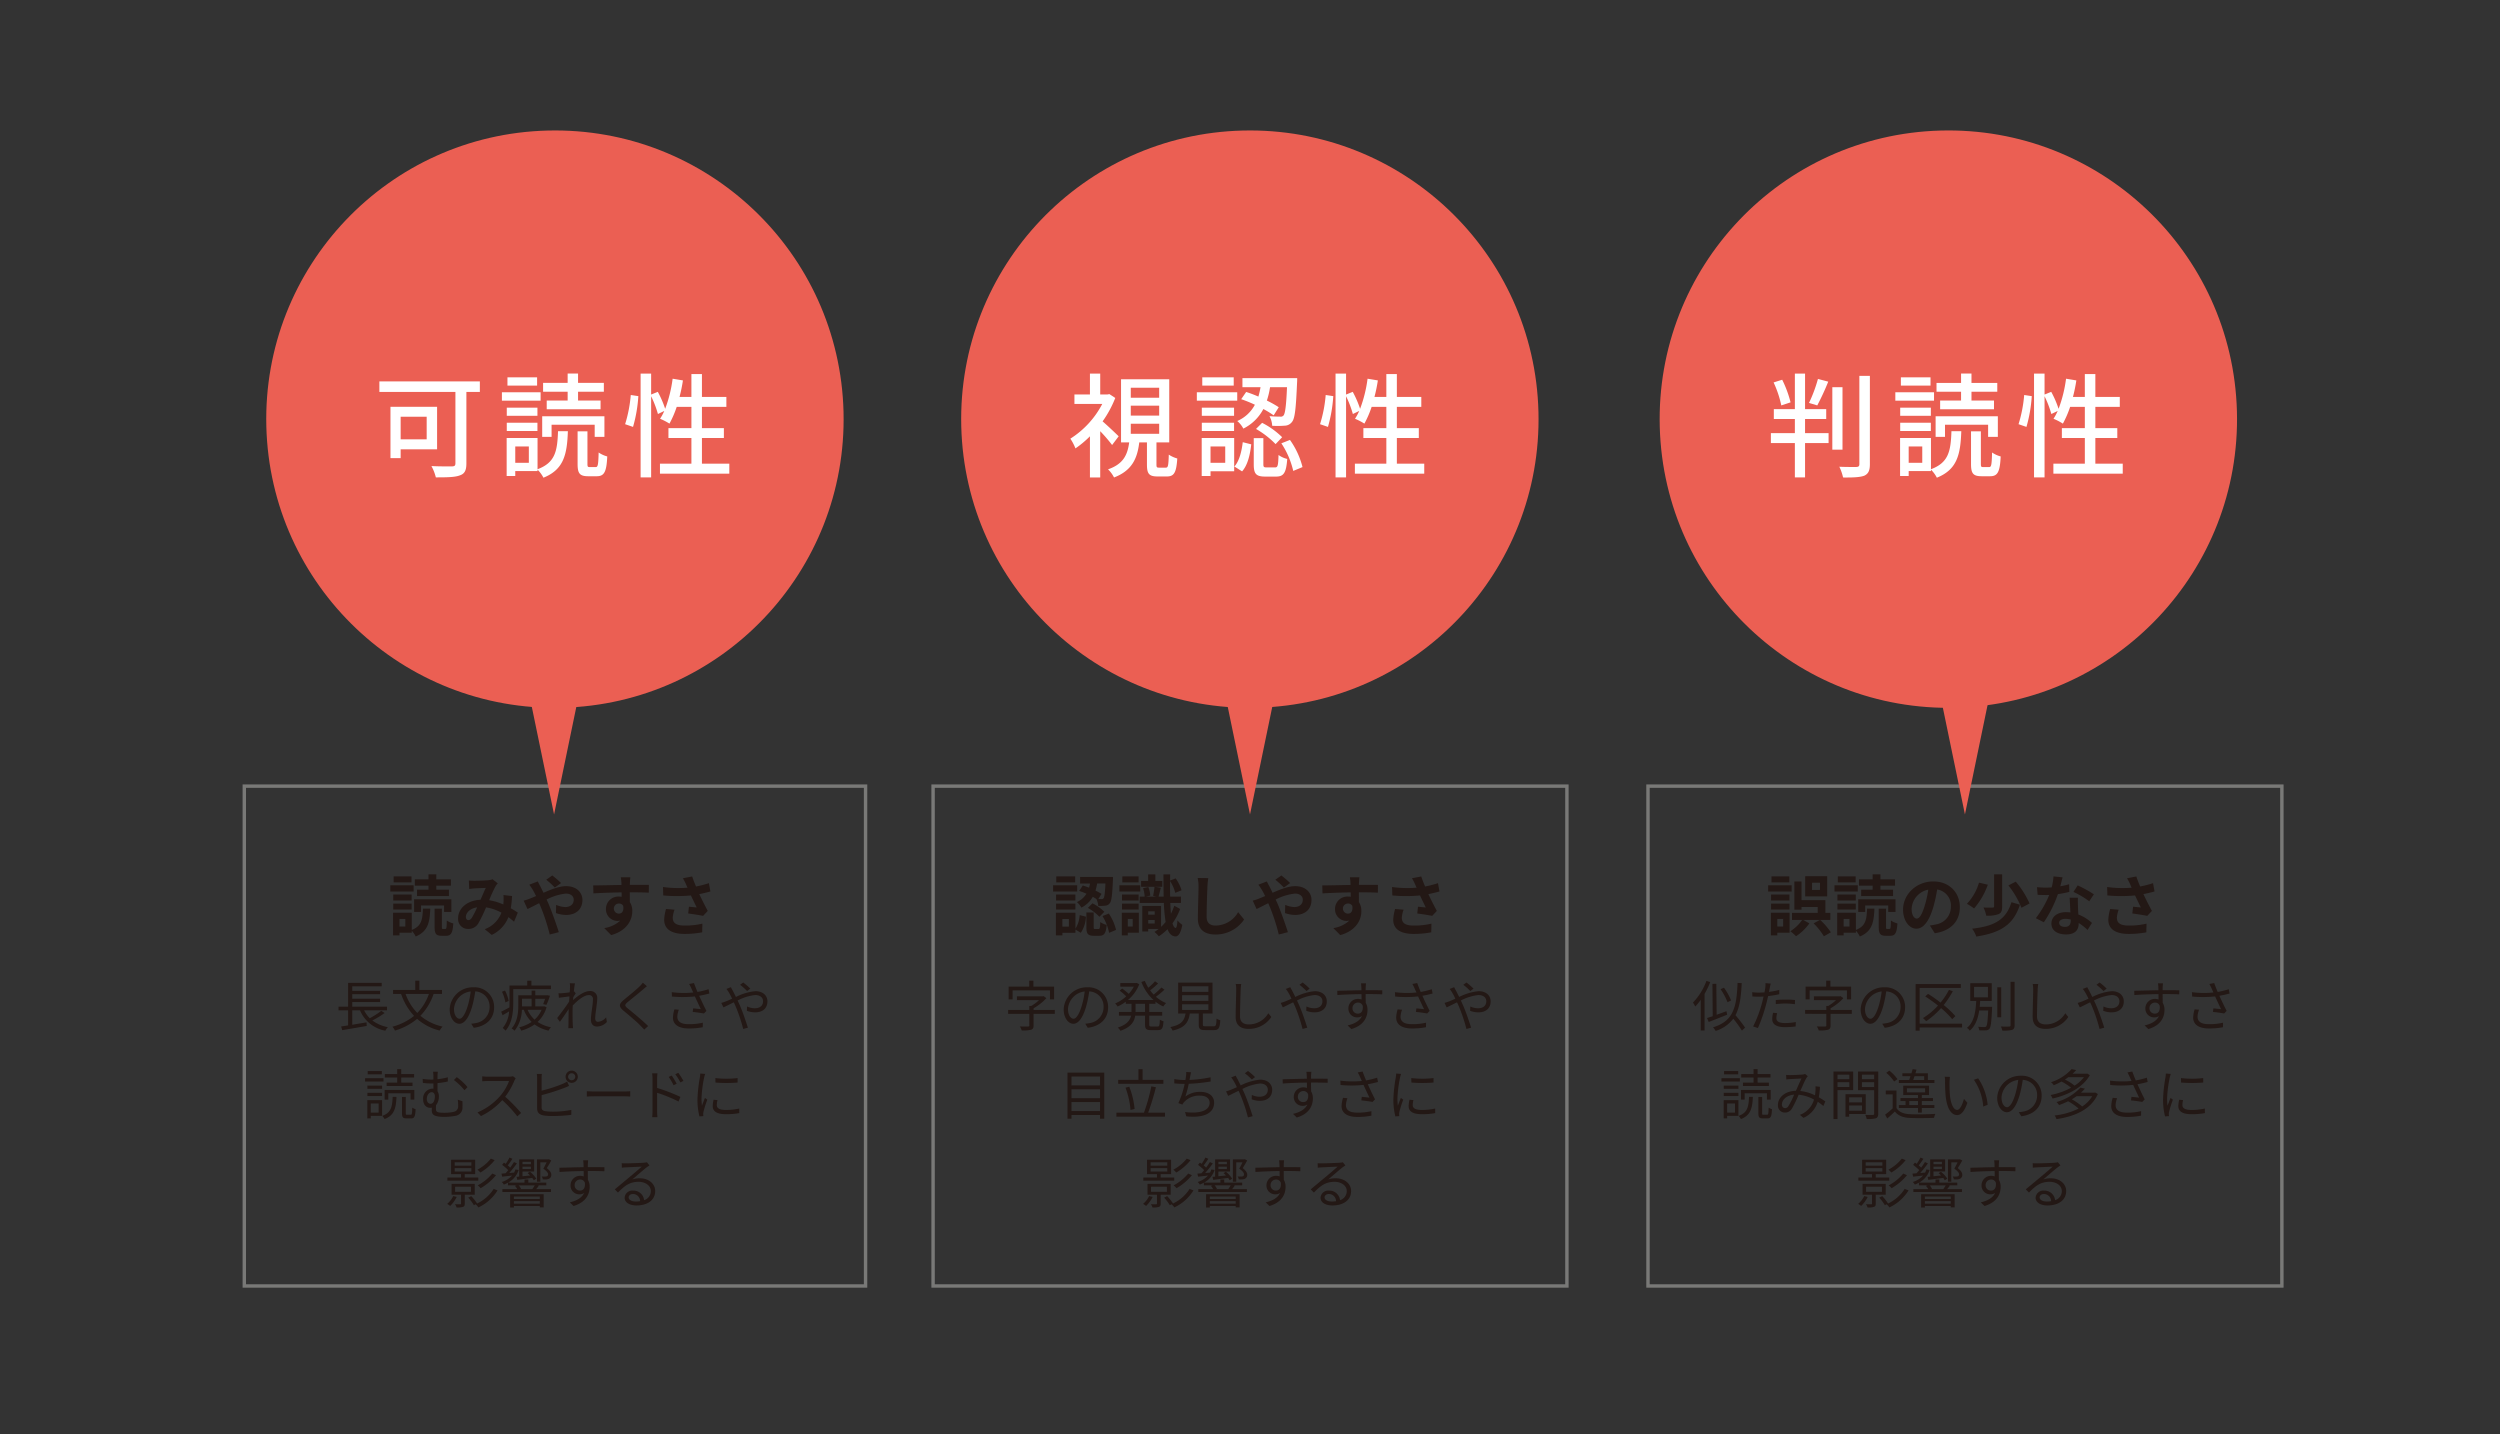 <svg id="レイヤー_1" data-name="レイヤー 1" xmlns="http://www.w3.org/2000/svg" viewBox="0 0 734.307 421.231"><rect x="0" y="0" width="734.307" height="421.231" fill="#333333" stroke="none"/><defs><style>.cls-1{fill:none;stroke:#797977;stroke-miterlimit:10;}.cls-2{fill:#eb5f53;}.cls-3{fill:#fff;}.cls-4{fill:#231815;}</style></defs><title>yomiyasuku</title><rect class="cls-1" x="71.756" y="230.906" width="182.481" height="146.812"/><rect class="cls-1" x="274.07" y="230.906" width="186.167" height="146.812"/><rect class="cls-1" x="484.054" y="230.906" width="186.183" height="146.812"/><circle class="cls-2" cx="162.997" cy="123.112" r="84.794" transform="translate(-3.024 4.11) rotate(-1.431)"/><path class="cls-3" d="M140.945,115.124h-3.955v21.003c0,1.994-.499,3.024-1.895,3.49-1.429.565-3.755.598-7.079.598a13.754,13.754,0,0,0-1.296-3.323c2.526.133,5.284.1,6.082.1.731-.033.964-.233.964-.931V115.124h-22.333v-3.091h29.511Zm-23.264,16.849v2.592h-2.991V119.478h13.692v12.496Zm0-9.571v6.647h7.644v-6.647Z"/><path class="cls-3" d="M158.787,117.683H147.421v-2.459h11.366Zm-.897,20.139c5.151-1.927,5.816-5.25,6.015-11.166h2.892c-.232,6.979-1.263,11.267-7.179,13.659a8.967,8.967,0,0,0-1.728-2.359v.398h-6.547v1.462h-2.526v-11.166h9.073Zm-.033-15.686h-9.006v-2.393h9.006Zm-9.006,2.027h9.006v2.426h-9.006Zm8.907-10.901h-8.707v-2.426h8.707Zm-2.426,17.88h-3.988v4.786h3.988Zm6.68-2.825h-2.758v-6.049h18.278v6.049h-2.858v-3.556H162.011ZM166.73,115.058H159.518v-2.592H166.73v-2.759h3.058v2.759h7.577v2.592h-7.577v2.592h6.613v2.559H160.582v-2.559H166.73Zm8.242,22.133c.631,0,.765-.565.864-4.287a7.983,7.983,0,0,0,2.526,1.163c-.2,4.62-.931,5.816-3.091,5.816H172.778c-2.559,0-3.124-.864-3.124-3.656V126.689h2.892v9.505c0,.864.066.997.698.997Z"/><path class="cls-3" d="M183.609,124.595a39.648,39.648,0,0,0,1.662-8.574l2.227.333a42.121,42.121,0,0,1-1.562,9.04Zm30.608,11.599v2.925H193.845v-2.925h9.239v-7.544h-6.746V125.759h6.746v-6.248h-4.32a29.855,29.855,0,0,1-2.127,4.918,17.933,17.933,0,0,0-2.758-1.429,14.749,14.749,0,0,0,1.23-2.293l-1.861.897a30.231,30.231,0,0,0-1.994-5.218v23.829H188.162v-30.475h3.091v6.148l1.961-.797a29.812,29.812,0,0,1,2.16,4.985,39.124,39.124,0,0,0,2.193-8.84l3.024.499a44.803,44.803,0,0,1-.997,4.852h3.489v-6.713h3.091V116.586H213.353v2.925H206.174v6.248h6.447v2.891H206.174v7.544Z"/><circle class="cls-2" cx="572.274" cy="123.112" r="84.794" transform="translate(-3.196 15.926) rotate(-1.59)"/><path class="cls-3" d="M530.185,127.221h6.913v2.925h-6.913v10.07h-2.991V130.146h-7.046v-2.925h7.046v-4.154h-6.182v-2.892h6.182V109.74h2.991v10.435h6.215v2.892h-6.215Zm-6.979-8.142a30.929,30.929,0,0,0-2.26-6.747l2.526-.797a32.919,32.919,0,0,1,2.459,6.646Zm13.792-6.979a74.17,74.17,0,0,1-3.224,6.979l-2.426-.731a42.268,42.268,0,0,0,2.625-7.045Zm4.188,19.974h-2.991V113.728H541.185Zm8.042-21.668v25.922c0,1.927-.465,2.825-1.628,3.39-1.229.465-3.224.565-6.248.532a14.3,14.3,0,0,0-1.097-3.157c2.26.1,4.354.066,5.019.066.631-.033.864-.232.864-.831V110.405Z"/><path class="cls-3" d="M568.067,117.683H556.701v-2.459h11.366Zm-.897,20.139c5.151-1.927,5.816-5.25,6.016-11.166h2.891c-.233,6.979-1.263,11.267-7.179,13.659a8.968,8.968,0,0,0-1.728-2.359v.398h-6.547v1.462h-2.526v-11.166h9.073Zm-.033-15.686h-9.006v-2.393h9.006Zm-9.006,2.027h9.006v2.426h-9.006Zm8.907-10.901h-8.707v-2.426h8.707Zm-2.426,17.88h-3.988v4.786h3.988Zm6.68-2.825h-2.758v-6.049h18.278v6.049h-2.858v-3.556H571.291Zm4.719-13.26h-7.212v-2.592h7.212v-2.759h3.058v2.759h7.577v2.592h-7.577v2.592h6.613v2.559H569.861v-2.559h6.148Zm8.242,22.133c.632,0,.765-.565.864-4.287a7.983,7.983,0,0,0,2.526,1.163c-.2,4.62-.931,5.816-3.091,5.816h-2.493c-2.559,0-3.124-.864-3.124-3.656V126.689h2.892v9.505c0,.864.066.997.698.997Z"/><path class="cls-3" d="M592.889,124.595a39.619,39.619,0,0,0,1.662-8.574l2.227.333a42.122,42.122,0,0,1-1.562,9.04Zm30.608,11.599v2.925H603.125v-2.925h9.239v-7.544h-6.746V125.759h6.746v-6.248H608.043a29.855,29.855,0,0,1-2.127,4.918,17.933,17.933,0,0,0-2.758-1.429,14.748,14.748,0,0,0,1.229-2.293l-1.861.897a30.231,30.231,0,0,0-1.994-5.218v23.829h-3.091v-30.475h3.091v6.148l1.961-.797a29.812,29.812,0,0,1,2.16,4.985,39.123,39.123,0,0,0,2.193-8.84l3.024.499a44.806,44.806,0,0,1-.997,4.852h3.489v-6.713h3.091V116.586h7.179v2.925h-7.179v6.248h6.447v2.891h-6.447v7.544Z"/><circle class="cls-2" cx="367.113" cy="123.112" r="84.794" transform="translate(-2.96 9.208) rotate(-1.431)"/><path class="cls-3" d="M326.65,130.71a44.837,44.837,0,0,0-3.489-4.055v13.593H320.137V128.151a29.049,29.049,0,0,1-4.254,3.556,14.499,14.499,0,0,0-1.496-2.858,26.552,26.552,0,0,0,9.372-10.203H315.584V115.855h4.553v-6.115h3.024V115.855h2.16l.532-.1,1.728,1.13a32.019,32.019,0,0,1-3.722,6.879c1.462,1.263,4.021,3.689,4.719,4.387Zm15.786,6.646c.631,0,.765-.465.864-3.822a8.529,8.529,0,0,0,2.492,1.13c-.266,4.254-.997,5.284-3.057,5.284h-2.725c-2.559,0-3.124-.831-3.124-3.522V129.946h-2.26c-.565,4.719-2.127,8.275-7.411,10.302a8.732,8.732,0,0,0-1.761-2.393c4.52-1.562,5.716-4.254,6.215-7.909h-2.393V111.402h14.158V129.946h-3.755v6.48c0,.797.1.93.764.93Zm-10.302-20.538h8.341v-2.925h-8.341Zm0,5.251h8.341V119.145h-8.341Zm0,5.351h8.341v-2.958h-8.341Z"/><path class="cls-3" d="M363.403,117.683H351.539v-2.459h11.864Zm-.897,20.737h-6.946v1.396h-2.592v-11.166h9.538Zm-.033-16.284h-9.472v-2.393h9.472Zm-9.472,2.027h9.472v2.426h-9.472Zm9.372-10.901h-9.239v-2.426h9.239Zm-6.813,17.88v4.786h4.32v-4.786Zm7.012,5.882c1.462-1.628,2.127-4.453,2.459-7.146l2.493.632c-.333,2.924-.997,6.048-2.692,7.943ZM366.028,115.124a37.241,37.241,0,0,1,3.589,1.362,25.65,25.65,0,0,0,.631-2.758h-5.317v-2.659h16.085s0,.864-.033,1.229c-.333,7.677-.631,10.635-1.496,11.632a2.69,2.69,0,0,1-2.094,1.097,26.076,26.076,0,0,1-3.722.033,6.575,6.575,0,0,0-.797-2.825c1.362.133,2.592.133,3.09.133a1.076,1.076,0,0,0,1.063-.365c.432-.565.765-2.692.997-8.275h-4.985a22.413,22.413,0,0,1-.931,3.921,31.305,31.305,0,0,1,3.49,1.961l-1.496,2.393a25.609,25.609,0,0,0-3.024-1.861,13.305,13.305,0,0,1-5.882,5.75,7.171,7.171,0,0,0-1.794-2.227,10.64,10.64,0,0,0,5.185-4.786,36.499,36.499,0,0,0-4.021-1.628Zm8.475,22.166c.797,0,.93-.432,1.03-3.655a6.966,6.966,0,0,0,2.559,1.163c-.299,4.121-1.063,5.184-3.257,5.184h-3.257c-2.692,0-3.323-.864-3.323-3.622v-7.677h2.825v7.644c0,.831.133.963.964.963Zm-3.789-13.094a23.694,23.694,0,0,1,5.882,4.221l-1.928,2.027a26.117,26.117,0,0,0-5.75-4.454Zm8.175,5.018a23.682,23.682,0,0,1,3.689,7.976l-2.725,1.13a24.732,24.732,0,0,0-3.49-8.109Z"/><path class="cls-3" d="M387.726,124.595a39.648,39.648,0,0,0,1.662-8.574l2.227.333a42.121,42.121,0,0,1-1.562,9.04ZM418.334,136.194v2.925H397.962v-2.925h9.239v-7.544h-6.746V125.759h6.746v-6.248h-4.32a29.854,29.854,0,0,1-2.127,4.918,17.933,17.933,0,0,0-2.758-1.429,14.748,14.748,0,0,0,1.229-2.293l-1.861.897a30.229,30.229,0,0,0-1.994-5.218v23.829h-3.091v-30.475h3.091v6.148l1.961-.797a29.812,29.812,0,0,1,2.16,4.985,39.124,39.124,0,0,0,2.193-8.84l3.024.499a44.803,44.803,0,0,1-.997,4.852h3.489v-6.713h3.091V116.586h7.179v2.925h-7.179v6.248h6.447v2.891h-6.447v7.544Z"/><path class="cls-4" d="M121.491,261.861h-6.839V260.03h6.839Zm-.545,11.282c2.884-1.13,3.156-3.021,3.273-6.274h2.163c-.156,4.072-.682,6.703-4.287,8.204a6.684,6.684,0,0,0-1.149-1.695v.584h-3.605v.779h-1.89v-6.645h5.495Zm-.039-8.632h-5.397v-1.773h5.397Zm-5.397.896h5.397v1.734h-5.397Zm5.358-6.235H115.626V257.419h5.242Zm-1.812,10.736H117.341v2.241h1.715Zm4.618-2.046h-2.046v-3.722H132.579v3.722H130.435v-1.91h-6.762Zm2.183-7.716h-4.014v-1.871h4.014v-1.461h2.299v1.461h4.287v1.871h-4.287v1.169h3.702v1.871h-9.373v-1.871h3.371Zm4.949,12.705c.312,0,.39-.312.429-2.475a6.09,6.09,0,0,0,1.91.857c-.195,2.884-.702,3.625-2.104,3.625h-1.306c-1.695,0-2.085-.643-2.085-2.611v-5.358H129.792v5.339c0,.565.039.624.331.624Z"/><path class="cls-4" d="M150.986,270.727c-.507-.448-1.072-.916-1.656-1.344A9.667,9.667,0,0,1,144.439,274.605l-2.065-1.676a8.322,8.322,0,0,0,4.911-4.852,13.536,13.536,0,0,0-4.521-1.559,40.021,40.021,0,0,1-2.241,4.637,3.297,3.297,0,0,1-3,1.695,2.877,2.877,0,0,1-2.962-3.118c0-2.981,2.708-5.28,6.586-5.456.546-1.247,1.091-2.552,1.54-3.468-.76.02-2.417.078-3.293.137-.409.019-1.091.097-1.579.175l-.097-2.494a15.705,15.705,0,0,0,1.598.078c1.091,0,3.157-.078,4.053-.156a4.772,4.772,0,0,0,1.306-.292l1.54,1.208a4.49,4.49,0,0,0-.643.818,37.327,37.327,0,0,0-1.89,4.131,16.898,16.898,0,0,1,4.15,1.247c.02-.234.039-.448.059-.663a12.538,12.538,0,0,0-.02-2.104l2.533.292a31.778,31.778,0,0,1-.371,3.585c.799.448,1.5.916,2.065,1.286Zm-10.834-4.228c-2.144.331-3.312,1.637-3.312,2.845,0,.546.331.916.721.916.39,0,.663-.175,1.014-.663A25.004,25.004,0,0,0,140.152,266.499Z"/><path class="cls-4" d="M157.956,258.899c.175.351.565,1.15.779,1.5.292.565.604,1.188.896,1.832,2.338-1.033,4.676-1.948,6.645-1.948,3.001,0,4.793,1.812,4.793,4.053,0,2.708-1.851,4.404-4.813,4.404a9.344,9.344,0,0,1-2.962-.545l.059-2.417a7.12,7.12,0,0,0,2.65.643c1.481,0,2.514-.779,2.514-2.163,0-.994-.838-1.793-2.299-1.793a15.723,15.723,0,0,0-5.67,1.754l.545,1.188c.896,2.104,2.377,6.235,3.04,8.398l-2.669.682a58.148,58.148,0,0,0-2.591-8.008l-.507-1.188c-1.383.682-2.611,1.344-3.429,1.714l-1.13-2.475a11.462,11.462,0,0,0,1.91-.624c.565-.214,1.149-.467,1.734-.721-.292-.584-.565-1.13-.857-1.637a15.994,15.994,0,0,0-1.13-1.695Zm5.008,1.793a27.883,27.883,0,0,0-2.514-2.299l1.773-1.247a29.398,29.398,0,0,1,2.572,2.221Z"/><path class="cls-4" d="M190.569,262.193c-1.169-.059-2.981-.098-5.592-.098.02.974.02,2.026.02,2.864a4.761,4.761,0,0,1,.721,2.669c0,2.514-1.481,5.709-6.196,7.035l-2.046-2.066a8.819,8.819,0,0,0,4.715-2.202,4.158,4.158,0,0,1-.877.098,3.4,3.4,0,0,1-3.332-3.546,3.634,3.634,0,0,1,3.858-3.605,4.621,4.621,0,0,1,.76.059l-.02-1.286c-2.923.039-5.904.156-8.281.292l-.059-2.338c2.202,0,5.709-.098,8.301-.137a5.066,5.066,0,0,0-.019-.584,13.033,13.033,0,0,0-.176-1.676h2.806c-.059.312-.117,1.345-.136,1.656,0,.156-.02.351-.02.585,1.948,0,4.579-.02,5.592,0Zm-8.788,6.157c.799,0,1.52-.604,1.267-2.28a1.376,1.376,0,0,0-1.267-.682,1.481,1.481,0,1,0,0,2.962Z"/><path class="cls-4" d="M208.665,261.842c-.974.273-2.104.546-3.273.779.741,1.559,1.656,3.391,2.494,4.93l-1.364,1.461c-1.052-.214-2.962-.526-4.384-.702l.214-1.987c.643.058,1.695.175,2.28.214-.468-.975-1.13-2.319-1.695-3.527a43.419,43.419,0,0,1-8.125,0l-.078-2.475a32.859,32.859,0,0,0,7.209.195c-.156-.312-.292-.624-.409-.916a15.047,15.047,0,0,0-.955-1.851l2.728-.526c.332,1.014.702,1.929,1.13,2.942a28.256,28.256,0,0,0,3.78-.974Zm-10.541,5.358a8.658,8.658,0,0,0-.526,2.299c0,1.403.721,2.358,3.449,2.358a21.352,21.352,0,0,0,5.261-.565l-.059,2.552a27.003,27.003,0,0,1-5.203.468c-3.877,0-5.962-1.461-5.962-4.15a13.092,13.092,0,0,1,.545-3.176Z"/><path class="cls-4" d="M112.973,297.546a25.049,25.049,0,0,1-3.608,2.181,10.827,10.827,0,0,0,4.57,1.973,3.72,3.72,0,0,0-.738,1.042,10.027,10.027,0,0,1-7.457-5.982h-2.277v4.234c1.331-.225,2.791-.465,4.202-.706l.048,1.058c-2.55.449-5.292.914-7.201,1.235l-.305-1.09c.577-.08,1.283-.192,2.037-.305v-4.426H99.437v-1.075h2.807v-6.992H112.123v1.01h-8.66v1.331h8.179v.978h-8.179v1.331h8.179v.979h-8.179v1.363h10.215v1.075H106.959a8.118,8.118,0,0,0,1.652,2.309,24.616,24.616,0,0,0,3.384-2.165Z"/><path class="cls-4" d="M127.363,291.933a17.16,17.16,0,0,1-3.881,6.431,15.388,15.388,0,0,0,6.511,3.175,5.363,5.363,0,0,0-.85,1.155,15.432,15.432,0,0,1-6.623-3.432,18.657,18.657,0,0,1-6.511,3.448,4.822,4.822,0,0,0-.754-1.139,17.451,17.451,0,0,0,6.367-3.175,18.189,18.189,0,0,1-3.816-6.463h-2.357v-1.171h6.527v-2.71h1.203v2.71h6.655v1.171Zm-8.243,0a15.503,15.503,0,0,0,3.448,5.597,15.049,15.049,0,0,0,3.416-5.597Z"/><path class="cls-4" d="M138.417,300.689a9.999,9.999,0,0,0,1.363-.192,4.761,4.761,0,0,0,4.025-4.699,4.402,4.402,0,0,0-4.218-4.603,33.554,33.554,0,0,1-.946,4.571c-.979,3.255-2.245,4.939-3.721,4.939-1.411,0-2.838-1.636-2.838-4.25a6.782,6.782,0,0,1,6.96-6.463,5.766,5.766,0,0,1,6.094,5.837c0,3.336-2.197,5.565-5.982,6.062Zm-1.042-5.196a25.658,25.658,0,0,0,.882-4.282,5.537,5.537,0,0,0-4.908,5.132c0,2.004.93,2.887,1.62,2.887C135.675,299.23,136.557,298.171,137.375,295.493Z"/><path class="cls-4" d="M150.755,294.659c0,2.454-.305,5.87-2.261,8.067a6.453,6.453,0,0,0-.834-.786,8.409,8.409,0,0,0,1.876-4.875c-.658.401-1.299.786-1.924,1.139l-.401-1.059c.641-.289,1.491-.753,2.421-1.251.016-.417.016-.834.016-1.235v-5.18h5.212v-1.411h1.235v1.411h5.725V290.522H150.755Zm-2.309-.224a12.33,12.33,0,0,0-.995-3.144l.882-.353a11.726,11.726,0,0,1,1.074,3.063Zm12.092,1.395a9.346,9.346,0,0,1-2.63,4.33,10.47,10.47,0,0,0,3.929,1.571,3.403,3.403,0,0,0-.706.995,11.091,11.091,0,0,1-4.105-1.828,12.604,12.604,0,0,1-3.929,1.828,4.193,4.193,0,0,0-.593-.995,10.726,10.726,0,0,0,3.641-1.571,9.952,9.952,0,0,1-2.293-3.561h-.562a10.215,10.215,0,0,1-2.149,6.143,3.336,3.336,0,0,0-.882-.658c1.748-1.94,1.973-4.683,1.973-6.688v-3.063h3.913v-1.379h1.09V292.334h3.32l.176-.016.802.161a20.226,20.226,0,0,1-1.026,2.662l-.978-.208a15.309,15.309,0,0,0,.577-1.572h-2.871v2.245h2.374l.192-.048Zm-7.217-.225h2.823v-2.245h-2.823v2.245Zm1.652.994a8.209,8.209,0,0,0,2.037,2.887,7.816,7.816,0,0,0,2.069-2.887Z"/><path class="cls-4" d="M178.248,300.192a4.063,4.063,0,0,1-2.919,1.331c-1.042,0-1.764-.706-1.764-2.021,0-1.764.593-4.378.593-5.917a1.131,1.131,0,0,0-1.267-1.299c-1.283,0-3.208,1.491-4.667,3.063-.032.673-.048,1.299-.048,1.86,0,1.443,0,2.405.064,3.833.016.273.048.674.08.962h-1.395c.016-.225.048-.689.048-.946.016-1.523.016-2.309.048-4.073,0-.161.016-.369.016-.609-.77,1.17-1.812,2.694-2.582,3.752l-.802-1.106c.882-1.106,2.71-3.576,3.512-4.827.032-.513.064-1.026.096-1.523-.722.08-2.101.272-3.095.401l-.128-1.331a7.578,7.578,0,0,0,1.042-.016c.513-.032,1.443-.128,2.261-.257.048-.753.08-1.315.08-1.491a6.028,6.028,0,0,0-.064-1.187l1.523.048c-.08.385-.208,1.283-.321,2.39l.08-.032.465.562c-.192.289-.465.722-.706,1.106-.032.289-.048.593-.081.898,1.235-1.139,3.271-2.662,4.859-2.662a1.991,1.991,0,0,1,2.245,2.133c0,1.588-.593,4.33-.593,5.934,0,.545.256.962.818.962a3.494,3.494,0,0,0,2.39-1.315Z"/><path class="cls-4" d="M190.023,289.688c-.353.256-.834.673-1.09.898-1.106.946-3.384,2.774-4.555,3.737-.962.834-.962,1.074.064,1.924,1.443,1.155,4.378,3.592,5.934,5.132l-1.155,1.042c-.321-.385-.754-.786-1.09-1.155-.866-.93-3.512-3.191-5.004-4.41-1.491-1.251-1.331-1.973.112-3.175,1.187-1.01,3.592-2.903,4.667-3.993a7.369,7.369,0,0,0,.914-1.059Z"/><path class="cls-4" d="M208.359,291.821c-.979.257-2.021.497-2.999.658.577,1.267,1.443,3.111,2.133,4.442l-.738.77c-.689-.145-2.261-.369-3.288-.465l.128-1.042c.609.048,1.716.176,2.245.224-.449-.978-1.25-2.63-1.732-3.736a33.759,33.759,0,0,1-6.751.032l-.048-1.283a27.05,27.05,0,0,0,6.303.096l-.529-1.171a12.743,12.743,0,0,0-.673-1.331l1.427-.272c.385,1.059.673,1.764,1.026,2.614a24.124,24.124,0,0,0,3.255-.802ZM199.394,296.584a6.346,6.346,0,0,0-.449,2.004c0,1.396.946,2.229,3.319,2.229a16.806,16.806,0,0,0,4.17-.433l-.016,1.331a20.64,20.64,0,0,1-4.17.369c-2.951,0-4.586-1.187-4.586-3.175a9.203,9.203,0,0,1,.433-2.438Z"/><path class="cls-4" d="M214.682,289.96c.128.257.401.77.562,1.042.272.529.593,1.171.914,1.828a16.044,16.044,0,0,1,5.709-1.7c2.197,0,3.544,1.267,3.544,2.999,0,1.828-1.171,3.223-3.656,3.223a7.112,7.112,0,0,1-2.374-.449l.048-1.283a5.267,5.267,0,0,0,2.245.529c1.748,0,2.454-.946,2.454-2.069,0-.962-.737-1.812-2.309-1.812a14.36,14.36,0,0,0-5.164,1.604c.208.433.417.882.609,1.315.866,1.957,1.86,4.923,2.406,6.671l-1.379.369a46.794,46.794,0,0,0-2.165-6.511c-.192-.449-.401-.898-.593-1.315-1.219.593-2.325,1.17-3.047,1.491l-.625-1.315c.465-.128,1.026-.321,1.315-.433.529-.208,1.171-.497,1.86-.802a17.222,17.222,0,0,0-.898-1.748,9.973,9.973,0,0,0-.77-1.123Zm4.763,1.139a18.655,18.655,0,0,0-2.069-1.844l.93-.673a19.561,19.561,0,0,1,2.069,1.796Z"/><path class="cls-4" d="M112.639,317.677h-5.405v-.978h5.405Zm-.417,10.071h-3.32v.754h-1.01v-5.373h4.33Zm-4.314-8.884h4.314v.946h-4.314Zm0,2.117h4.314v.962h-4.314Zm4.25-5.42h-4.153v-.962h4.153Zm-3.255,8.548v2.678h2.31v-2.678Zm7.554-1.925c-.145,3.4-.674,5.405-3.496,6.511a4.104,4.104,0,0,0-.69-.93c2.566-.914,2.935-2.582,3.063-5.581Zm-2.406.786h-1.075V320.147h8.725v2.823h-1.107V321.125h-6.543Zm2.614-6.479h-3.625V315.48h3.625v-1.443h1.187V315.48h3.785v1.01h-3.785v1.491h3.32v1.011h-7.618v-1.011h3.111Zm3.961,10.937c.353,0,.417-.256.465-2.101a3.248,3.248,0,0,0,.979.465c-.08,2.149-.369,2.71-1.315,2.71h-1.331c-1.091,0-1.347-.353-1.347-1.523v-4.795h1.106v4.795c0,.401.048.449.385.449Z"/><path class="cls-4" d="M135.833,323.45c.016.85.032,1.059,0,1.716a2.405,2.405,0,0,1-2.069,2.582,17.4,17.4,0,0,1-3.288.305c-3.175,0-3.656-.77-3.656-1.94,0-.272.016-.529.016-.77a2.402,2.402,0,0,1-.497.048c-.898,0-2.053-.657-2.053-2.501a2.874,2.874,0,0,1,2.598-3.127,3.37,3.37,0,0,1,.417.032v-1.572c-.192.016-.385.016-.561.016a18.789,18.789,0,0,1-2.534-.161l-.064-1.187a16.248,16.248,0,0,0,2.518.208c.208,0,.417,0,.642-.016v-.786a7.259,7.259,0,0,0-.112-1.508h1.412a11.613,11.613,0,0,0-.096,1.508v.689a18.253,18.253,0,0,0,3.031-.562v1.235a24.774,24.774,0,0,1-3.031.481v2.389a2.522,2.522,0,0,1,.401,1.412,4.202,4.202,0,0,1-.834,2.694c-.016.337-.032.722-.032,1.011,0,.882.208,1.203,2.518,1.203a12.699,12.699,0,0,0,2.694-.272,1.609,1.609,0,0,0,1.315-1.764,11.383,11.383,0,0,0-.112-1.796Zm-9.366.754c.914,0,1.267-1.123,1.267-2.197,0-.754-.385-1.203-.914-1.203-.786,0-1.459.834-1.459,2.021C125.361,323.707,125.89,324.204,126.467,324.204Zm7.698-7.826a17.667,17.667,0,0,1,3.16,2.935l-.898.914A18.082,18.082,0,0,0,133.331,317.228Z"/><path class="cls-4" d="M151.474,316.731a4.578,4.578,0,0,0-.401.706,20.307,20.307,0,0,1-2.694,4.699,45.979,45.979,0,0,1,4.683,4.779l-1.123.979a37.027,37.027,0,0,0-4.41-4.763,20.333,20.333,0,0,1-6.254,4.683l-1.026-1.075a18.339,18.339,0,0,0,6.607-4.763,14.292,14.292,0,0,0,2.662-4.458h-6.254c-.562,0-1.443.064-1.62.08v-1.459c.225.032,1.139.112,1.62.112h6.19a4.278,4.278,0,0,0,1.203-.144Z"/><path class="cls-4" d="M159.081,325.198c0,.818.337,1.026,1.123,1.187a15.179,15.179,0,0,0,2.117.128A26.231,26.231,0,0,0,167.805,326v1.459a44.833,44.833,0,0,1-5.549.337,16.844,16.844,0,0,1-2.566-.161c-1.235-.225-1.924-.786-1.924-2.084V316.731a6.996,6.996,0,0,0-.096-1.299h1.491a10.71,10.71,0,0,0-.08,1.299v3.624a43.65,43.65,0,0,0,6.094-1.957,10.59,10.59,0,0,0,1.411-.722l.562,1.283c-.449.192-1.026.449-1.508.625a61.446,61.446,0,0,1-6.559,2.084Zm10.633-8.933a1.796,1.796,0,1,1-1.796-1.796A1.804,1.804,0,0,1,169.713,316.266Zm-.738,0a1.059,1.059,0,0,0-2.117,0,1.059,1.059,0,0,0,2.117,0Z"/><path class="cls-4" d="M172.364,320.516c.481.032,1.331.08,2.229.08h8.789c.802,0,1.379-.048,1.732-.08v1.571c-.321-.016-.994-.08-1.716-.08h-8.805c-.882,0-1.732.032-2.229.08Z"/><path class="cls-4" d="M193.009,319.553a52.205,52.205,0,0,1,6.848,2.63l-.562,1.363a41.102,41.102,0,0,0-6.287-2.566v5.276a18.742,18.742,0,0,0,.096,1.892h-1.54a17.477,17.477,0,0,0,.096-1.892v-9.334a10.123,10.123,0,0,0-.128-1.668H193.105c-.048.497-.096,1.187-.096,1.668Zm4.827-.802a15.902,15.902,0,0,0-1.427-2.438l.882-.401a21.434,21.434,0,0,1,1.459,2.421Zm2.005-.818a17.3,17.3,0,0,0-1.492-2.406l.882-.417a21.65,21.65,0,0,1,1.507,2.374Z"/><path class="cls-4" d="M207.126,315.432c-.096.273-.241.786-.305,1.075a36.544,36.544,0,0,0-.77,6.078,16.585,16.585,0,0,0,.128,2.181c.273-.722.625-1.652.882-2.277l.689.513a34.449,34.449,0,0,0-1.123,3.561,3.943,3.943,0,0,0-.08.706l.048.561-1.155.081a19.892,19.892,0,0,1-.577-5.1,44.129,44.129,0,0,1,.706-6.367,9.443,9.443,0,0,0,.112-1.123Zm3.625,7.698a5.89,5.89,0,0,0-.208,1.459c0,.722.481,1.427,2.662,1.427a17.265,17.265,0,0,0,3.929-.417l.016,1.347a21.104,21.104,0,0,1-3.961.321c-2.662,0-3.849-.882-3.849-2.374a9.196,9.196,0,0,1,.257-1.876Zm-.625-6.479a27.733,27.733,0,0,0,6.527,0v1.315a40.148,40.148,0,0,1-6.511,0Z"/><path class="cls-4" d="M134.152,351.568a9.69,9.69,0,0,1-1.925,2.646,7.191,7.191,0,0,0-.882-.609,6.878,6.878,0,0,0,1.78-2.293Zm6.334-4.779h-9.077v-.93h4.009v-.994H132.5v-4.234h7.072v4.234h-3.063v.994h3.977Zm-3.977,4.122v2.63c0,.529-.112.802-.513.946a5.333,5.333,0,0,1-1.893.176,3.995,3.995,0,0,0-.449-.962c.722.032,1.332.032,1.524.016.192,0,.24-.032.24-.192v-2.614H132.644v-3.175h6.8v3.175Zm-2.951-8.532h4.892v-.994h-4.892Zm0,1.732h4.892V343.101h-4.892Zm.112,5.95h4.667v-1.491h-4.667Zm12.477-.417a13.135,13.135,0,0,1-5.629,5.003,4.96,4.96,0,0,0-.818-.93l-.513.273a12.289,12.289,0,0,0-1.668-2.213l.898-.449a13.577,13.577,0,0,1,1.716,2.165l-.064.032a11.611,11.611,0,0,0,4.939-4.314Zm-.85-8.884a15.386,15.386,0,0,1-4.202,3.64,5.392,5.392,0,0,0-.866-.834,12.81,12.81,0,0,0,3.945-3.255Zm.401,4.41a16.625,16.625,0,0,1-4.522,3.833,5.366,5.366,0,0,0-.866-.834,13.956,13.956,0,0,0,4.282-3.464Z"/><path class="cls-4" d="M158.276,348.249a12.213,12.213,0,0,1-.802,1.026h4.362v.85h-14.273v-.85h4.362a4.247,4.247,0,0,0-.674-.946l.497-.161H149.199v-.786a10.312,10.312,0,0,1-1.203.562,3.774,3.774,0,0,0-.609-.77,6.717,6.717,0,0,0,3.031-1.892c-1.058.128-2.053.24-2.918.336l-.208-.898,1.187-.096c.257-.272.529-.593.802-.93a14.36,14.36,0,0,0-1.796-1.54l.545-.673c.16.112.336.24.513.369a14.75,14.75,0,0,0,1.106-1.844l.866.353a20.663,20.663,0,0,1-1.379,1.94c.272.224.513.449.722.657a19.69,19.69,0,0,0,1.106-1.636l.866.401a34.287,34.287,0,0,1-2.261,2.823l1.443-.128a4.55,4.55,0,0,0,.369-.914l.962.128a6.332,6.332,0,0,1-3.095,3.72h4.811v-.914h1.123v.914h5.276v.818h-2.438Zm-8.436,2.518h9.847V354.647h-1.139v-.417h-7.602v.449H149.841Zm1.106.689v.722h7.602v-.722Zm7.602,2.085v-.738h-7.602v.738Zm-6.046-7.954v-5.052h4.394v3.56h-3.432v1.396l2.229-.225a9.508,9.508,0,0,0-.722-.69l.689-.401a7.727,7.727,0,0,1,1.86,2.037l-.738.449a6.111,6.111,0,0,0-.449-.673c-1.588.208-3.159.401-4.394.561l-.208-.882Zm-.16,2.582a3.392,3.392,0,0,1,.689,1.026l-.225.081H156.352c.224-.321.529-.754.722-1.107Zm1.123-6.928v.706h2.486v-.706Zm2.486,2.149v-.722h-2.486v.722Zm2.758,3.705h-.995v-6.559h3.352l.144-.048.706.369c-.417.786-.85,1.523-1.315,2.245.898.689,1.331,1.347,1.331,1.924a1.237,1.237,0,0,1-.593,1.155,2.025,2.025,0,0,1-.706.225,7.588,7.588,0,0,1-1.203,0,1.797,1.797,0,0,0-.321-.85,6.956,6.956,0,0,0,1.139.016,1.161,1.161,0,0,0,.433-.08.607.607,0,0,0,.305-.578c-.016-.465-.433-.962-1.395-1.652.369-.657.689-1.299.962-1.86h-1.844Z"/><path class="cls-4" d="M172.65,343.95c0,.898.016,1.876.032,2.598a3.877,3.877,0,0,1,.513,2.037c0,2.149-1.042,4.539-4.731,5.645l-1.106-1.074c2.084-.481,3.56-1.347,4.218-2.758a2.283,2.283,0,0,1-1.363.401,2.558,2.558,0,0,1-2.63-2.662,2.792,2.792,0,0,1,2.807-2.774,3.185,3.185,0,0,1,1.059.176c0-.465,0-1.026-.016-1.572-2.406.016-5.1.128-7.088.273l-.032-1.251c1.764-.032,4.747-.128,7.104-.161,0-.449-.016-.818-.032-1.042-.016-.337-.064-.802-.096-.995h1.459l-.08.995c0,.24-.016.609-.016,1.026h.241c1.924,0,3.881.016,4.65.016l-.016,1.203c-.898-.048-2.342-.081-4.667-.081Zm-.85,3.48a1.409,1.409,0,0,0-1.411-.979,1.613,1.613,0,0,0-1.604,1.668,1.528,1.528,0,0,0,1.62,1.572C171.335,349.692,171.945,348.938,171.8,347.431Z"/><path class="cls-4" d="M190.761,342.314c-.289.193-.642.433-.882.609-.786.594-2.919,2.47-4.138,3.496a6.757,6.757,0,0,1,2.149-.336c2.646,0,4.555,1.604,4.555,3.752,0,2.566-2.133,4.234-5.485,4.234-2.165,0-3.496-.962-3.496-2.277a2.257,2.257,0,0,1,2.454-2.085,3.136,3.136,0,0,1,3.271,2.807,2.769,2.769,0,0,0,1.973-2.694c0-1.556-1.572-2.694-3.576-2.694-2.614,0-4.058,1.106-6.078,3.159l-.93-.946c1.315-1.09,3.352-2.791,4.282-3.56.882-.738,2.855-2.406,3.641-3.111-.834.032-3.961.176-4.779.225a7.613,7.613,0,0,0-1.075.096l-.032-1.331a9.07,9.07,0,0,0,1.123.048c.818,0,4.587-.112,5.421-.192a5.698,5.698,0,0,0,.866-.128ZM188.019,352.819a2.121,2.121,0,0,0-2.101-2.117c-.722,0-1.267.433-1.267.978,0,.786.915,1.235,2.101,1.235A7.847,7.847,0,0,0,188.019,352.819Z"/><path class="cls-4" d="M316.391,261.861h-7.073V260.03h7.073Zm-.507,10.932a8.791,8.791,0,0,0,1.247-4.014l1.832.468a9.282,9.282,0,0,1-1.5,4.735l-1.579-.955v.955h-3.838v.76h-1.91v-6.645h5.748Zm-.02-8.282h-5.67v-1.773h5.67Zm-5.67.896h5.67v1.734h-5.67Zm5.612-6.235h-5.554V257.419h5.554Zm-1.851,10.756h-1.91v2.241h1.91Zm4.092-9.84c.584.175,1.208.409,1.832.643q.176-.614.292-1.228h-2.923v-1.929h9.665s0,.584-.02.857c-.195,4.403-.39,6.216-.916,6.839a1.742,1.742,0,0,1-1.286.74,13.075,13.075,0,0,1-2.104.078,5.598,5.598,0,0,0-.545-2.026c-.332-.214-.682-.429-1.072-.643a7.925,7.925,0,0,1-3.352,3.176,5.505,5.505,0,0,0-1.306-1.637,6.409,6.409,0,0,0,2.806-2.455,22.84,22.84,0,0,0-2.144-.818Zm4.618,12.782c.37,0,.448-.253.506-2.046a5.584,5.584,0,0,0,1.89.838c-.214,2.553-.779,3.196-2.163,3.196h-1.598c-1.832,0-2.202-.643-2.202-2.572v-4.268h2.144v4.248c0,.526.039.604.39.604Zm-1.793-7.541a13.542,13.542,0,0,1,3.488,2.475l-1.442,1.48a14.588,14.588,0,0,0-3.39-2.611Zm1.384-5.826a15.429,15.429,0,0,1-.487,2.085,15.729,15.729,0,0,1,1.773.975l-.935,1.5c.409.019.74.019.935.019a.554.554,0,0,0,.585-.253c.272-.292.429-1.442.565-4.326Zm3.429,8.827a14.479,14.479,0,0,1,2.124,4.813l-2.046.838a14.402,14.402,0,0,0-1.949-4.911Z"/><path class="cls-4" d="M334.916,261.861h-6.118V260.03h6.118Zm-.409,12.101h-3.254v.779H329.499v-6.645h5.007Zm-.058-9.451h-4.891v-1.773h4.891Zm-4.891.896h4.891v1.734h-4.891Zm4.872-6.235h-4.774V257.419h4.774Zm-3.176,10.736v2.241h1.442v-2.241Zm15.374-2.923a17.329,17.329,0,0,1-2.241,4.209c.234.838.545,1.325.935,1.364.253.02.448-.838.526-2.222a6.662,6.662,0,0,0,1.422,1.306c-.487,2.767-1.325,3.449-2.065,3.41-1.033-.078-1.773-.799-2.28-2.124a14.778,14.778,0,0,1-2.553,2.085,7.418,7.418,0,0,0-1.306-1.286,10.512,10.512,0,0,0,1.267-.877h-3.079v.741H335.52v-7.502h5.514v6.157a15.844,15.844,0,0,0,1.345-1.442,43.114,43.114,0,0,1-.526-5.592h-7.093v-1.851h1.461a10.955,10.955,0,0,0-.468-2.494l1.54-.332a8.417,8.417,0,0,1,.565,2.514l-1.305.312H339.709l-1.013-.214c.156-.76.332-1.89.409-2.669h-3.936v-1.734h2.065V256.834h2.124v1.91h2.026V260.478h-2.163l1.753.272c-.253.936-.487,1.91-.682,2.611h1.5c-.039-1.949-.058-4.131-.058-6.528h1.968l-.02,1.793,1.637-.624a12.109,12.109,0,0,1,1.734,3.488l-1.851.76a11.686,11.686,0,0,0-1.52-3.449c-.02,1.637-.02,3.157.02,4.56h3.176v1.851h-3.137c.039,1.188.117,2.241.195,3.176a17.054,17.054,0,0,0,.974-2.358Zm-9.373.702v.974h1.91v-.974Zm1.91,3.566v-1.033h-1.91v1.033Z"/><path class="cls-4" d="M354.902,257.925a19.837,19.837,0,0,0-.253,2.572c-.097,2.065-.234,6.391-.234,8.788,0,1.949,1.169,2.572,2.65,2.572a7.705,7.705,0,0,0,6.605-3.936l1.753,2.163a10.042,10.042,0,0,1-8.378,4.403c-3.157,0-5.203-1.383-5.203-4.676,0-2.592.195-7.658.195-9.314a12.123,12.123,0,0,0-.253-2.611Z"/><path class="cls-4" d="M372.102,258.899c.175.351.565,1.15.779,1.5.292.565.604,1.188.896,1.832,2.338-1.033,4.676-1.948,6.645-1.948,3.001,0,4.793,1.812,4.793,4.053,0,2.708-1.851,4.404-4.813,4.404a9.344,9.344,0,0,1-2.962-.545l.059-2.417a7.12,7.12,0,0,0,2.65.643c1.481,0,2.514-.779,2.514-2.163,0-.994-.838-1.793-2.299-1.793a15.723,15.723,0,0,0-5.67,1.754l.545,1.188c.896,2.104,2.377,6.235,3.04,8.398l-2.669.682a58.15,58.15,0,0,0-2.591-8.008l-.507-1.188c-1.383.682-2.611,1.344-3.429,1.714l-1.13-2.475a11.461,11.461,0,0,0,1.91-.624c.565-.214,1.149-.467,1.734-.721-.292-.584-.565-1.13-.857-1.637a15.996,15.996,0,0,0-1.13-1.695Zm5.008,1.793a27.883,27.883,0,0,0-2.514-2.299l1.773-1.247a29.398,29.398,0,0,1,2.572,2.221Z"/><path class="cls-4" d="M404.714,262.193c-1.169-.059-2.981-.098-5.592-.098.02.974.02,2.026.02,2.864a4.761,4.761,0,0,1,.721,2.669c0,2.514-1.481,5.709-6.196,7.035l-2.046-2.066a8.819,8.819,0,0,0,4.715-2.202,4.157,4.157,0,0,1-.877.098,3.4,3.4,0,0,1-3.332-3.546,3.634,3.634,0,0,1,3.858-3.605,4.621,4.621,0,0,1,.76.059l-.02-1.286c-2.923.039-5.904.156-8.281.292l-.059-2.338c2.202,0,5.709-.098,8.301-.137a5.066,5.066,0,0,0-.019-.584,13.033,13.033,0,0,0-.176-1.676h2.806c-.059.312-.117,1.345-.136,1.656,0,.156-.02.351-.02.585,1.948,0,4.579-.02,5.592,0Zm-8.788,6.157c.799,0,1.52-.604,1.267-2.28a1.376,1.376,0,0,0-1.267-.682,1.481,1.481,0,1,0,0,2.962Z"/><path class="cls-4" d="M422.81,261.842c-.974.273-2.104.546-3.273.779.741,1.559,1.656,3.391,2.494,4.93l-1.364,1.461c-1.052-.214-2.962-.526-4.384-.702l.214-1.987c.643.058,1.695.175,2.28.214-.468-.975-1.13-2.319-1.695-3.527a43.419,43.419,0,0,1-8.125,0l-.078-2.475a32.859,32.859,0,0,0,7.209.195c-.156-.312-.292-.624-.409-.916a15.046,15.046,0,0,0-.955-1.851l2.728-.526c.332,1.014.702,1.929,1.13,2.942a28.257,28.257,0,0,0,3.78-.974Zm-10.541,5.358a8.658,8.658,0,0,0-.526,2.299c0,1.403.721,2.358,3.449,2.358a21.352,21.352,0,0,0,5.261-.565l-.059,2.552a27.003,27.003,0,0,1-5.203.468c-3.877,0-5.962-1.461-5.962-4.15a13.092,13.092,0,0,1,.545-3.176Z"/><path class="cls-4" d="M309.823,297.787h-6.238v3.432c0,.706-.193,1.058-.754,1.25a10.314,10.314,0,0,1-2.726.192,5.166,5.166,0,0,0-.545-1.17c1.09.032,2.133.032,2.405.016.289-.016.369-.081.369-.305v-3.416h-6.223V296.648H302.334v-1.187h.593a12.66,12.66,0,0,0,2.261-1.7h-6.495V292.655h7.602l.257-.064.786.593a14.983,14.983,0,0,1-3.752,2.967v.497h6.238Zm-12.396-4.25h-1.171v-3.752h6.046v-1.748h1.235v1.748h6.078v3.752H308.396v-2.63H297.427Z"/><path class="cls-4" d="M318.761,300.689a9.999,9.999,0,0,0,1.363-.192,4.761,4.761,0,0,0,4.025-4.699,4.402,4.402,0,0,0-4.218-4.603,33.555,33.555,0,0,1-.946,4.571c-.979,3.255-2.245,4.939-3.721,4.939-1.411,0-2.838-1.636-2.838-4.25a6.782,6.782,0,0,1,6.96-6.463,5.766,5.766,0,0,1,6.094,5.837c0,3.336-2.197,5.565-5.982,6.062Zm-1.042-5.196a25.659,25.659,0,0,0,.882-4.282,5.537,5.537,0,0,0-4.908,5.132c0,2.004.93,2.887,1.62,2.887C316.019,299.23,316.9,298.171,317.718,295.493Z"/><path class="cls-4" d="M337.561,294.836v2.389h3.801v1.107H337.561v2.582c0,.498.096.594.642.594h1.828c.497,0,.577-.321.642-2.037a3.303,3.303,0,0,0,1.074.497c-.112,2.037-.449,2.598-1.62,2.598h-2.101c-1.347,0-1.7-.353-1.7-1.667v-2.566h-2.887c-.256,1.716-1.203,3.352-4.346,4.442a4.648,4.648,0,0,0-.754-.946c2.678-.898,3.592-2.165,3.881-3.496h-3.56v-1.107h3.688V294.836H330.665v-.609a13.159,13.159,0,0,1-2.389,1.411,6.426,6.426,0,0,0-.738-.898,11.096,11.096,0,0,0,3.255-2.085,17.003,17.003,0,0,0-1.924-1.684l.738-.625a22.433,22.433,0,0,1,1.94,1.572,11.239,11.239,0,0,0,1.491-2.117h-3.977v-1.059h4.57l.208-.048.786.385a11.187,11.187,0,0,1-3.336,4.65h7.538a13.815,13.815,0,0,1-3.576-5.308l1.026-.305a11.737,11.737,0,0,0,1.01,2.005,18.806,18.806,0,0,0,1.973-1.893l.898.642a24.832,24.832,0,0,1-2.341,2.021,10.838,10.838,0,0,0,1.042,1.235,20.88,20.88,0,0,0,2.277-2.069l.898.625a23.78,23.78,0,0,1-2.518,2.085,10.428,10.428,0,0,0,2.999,1.86,5.507,5.507,0,0,0-.818.994,10.219,10.219,0,0,1-2.293-1.395v.609Zm-1.235,0h-2.791v2.389h2.791Z"/><path class="cls-4" d="M356.49,301.443c.642,0,.77-.289.834-2.261a3.275,3.275,0,0,0,1.106.481c-.144,2.325-.497,2.902-1.844,2.902h-2.582c-1.507,0-1.908-.353-1.908-1.652v-3.207h-2.63c-.385,2.566-1.411,4.169-5.051,5.003a3.319,3.319,0,0,0-.674-1.042c3.288-.657,4.138-1.908,4.475-3.961h-2.165V288.613h10.087v9.093h-2.839v3.191c0,.465.128.545.818.545Zm-9.285-10.119h7.729V289.688h-7.729Zm0,2.646h7.729v-1.652h-7.729Zm0,2.678h7.729V294.98h-7.729Z"/><path class="cls-4" d="M364.578,289.03c-.081.513-.128,1.075-.161,1.588-.064,1.796-.192,5.549-.192,7.922,0,1.748,1.123,2.357,2.598,2.357a6.635,6.635,0,0,0,5.709-3.288l.882,1.106a7.912,7.912,0,0,1-6.623,3.496c-2.277,0-3.849-.962-3.849-3.544,0-2.357.16-6.367.16-8.05a8.167,8.167,0,0,0-.145-1.604Z"/><path class="cls-4" d="M378.984,289.96c.128.257.401.77.561,1.042.272.529.593,1.171.914,1.828a16.043,16.043,0,0,1,5.709-1.7c2.197,0,3.544,1.267,3.544,2.999,0,1.828-1.171,3.223-3.656,3.223a7.112,7.112,0,0,1-2.374-.449l.048-1.283a5.267,5.267,0,0,0,2.245.529c1.748,0,2.454-.946,2.454-2.069,0-.962-.737-1.812-2.309-1.812a14.36,14.36,0,0,0-5.164,1.604c.208.433.417.882.609,1.315.866,1.957,1.86,4.923,2.406,6.671l-1.379.369a46.794,46.794,0,0,0-2.165-6.511c-.192-.449-.401-.898-.593-1.315-1.219.593-2.325,1.17-3.047,1.491l-.625-1.315c.465-.128,1.026-.321,1.315-.433.529-.208,1.171-.497,1.86-.802a17.222,17.222,0,0,0-.898-1.748,9.973,9.973,0,0,0-.77-1.123Zm4.763,1.139a18.655,18.655,0,0,0-2.069-1.844l.93-.673a19.561,19.561,0,0,1,2.069,1.796Z"/><path class="cls-4" d="M401.12,291.981c0,.898.016,1.876.032,2.598a3.877,3.877,0,0,1,.513,2.037c0,2.149-1.042,4.539-4.731,5.645l-1.106-1.074c2.084-.481,3.56-1.347,4.218-2.758a2.283,2.283,0,0,1-1.363.401,2.558,2.558,0,0,1-2.63-2.662,2.792,2.792,0,0,1,2.806-2.774,3.185,3.185,0,0,1,1.059.176c0-.465,0-1.026-.016-1.572-2.406.016-5.1.128-7.088.273l-.032-1.251c1.764-.032,4.747-.128,7.104-.161,0-.449-.016-.818-.032-1.042-.016-.337-.064-.802-.096-.995h1.459l-.08.995c0,.24-.016.609-.016,1.026h.241c1.924,0,3.881.016,4.65.016l-.016,1.203c-.898-.048-2.342-.08-4.667-.08Zm-.85,3.48a1.409,1.409,0,0,0-1.411-.979,1.613,1.613,0,0,0-1.604,1.668,1.528,1.528,0,0,0,1.62,1.572C399.805,297.723,400.414,296.969,400.27,295.461Z"/><path class="cls-4" d="M420.786,291.821c-.979.257-2.021.497-2.999.658.577,1.267,1.443,3.111,2.133,4.442l-.738.77c-.689-.145-2.261-.369-3.288-.465l.128-1.042c.609.048,1.716.176,2.245.224-.449-.978-1.25-2.63-1.732-3.736a33.759,33.759,0,0,1-6.751.032l-.048-1.283a27.05,27.05,0,0,0,6.303.096l-.529-1.171a12.743,12.743,0,0,0-.673-1.331l1.427-.272c.385,1.059.673,1.764,1.026,2.614a24.124,24.124,0,0,0,3.255-.802Zm-8.965,4.763a6.346,6.346,0,0,0-.449,2.004c0,1.396.946,2.229,3.319,2.229a16.809,16.809,0,0,0,4.17-.433l-.016,1.331a20.64,20.64,0,0,1-4.17.369c-2.951,0-4.586-1.187-4.586-3.175a9.203,9.203,0,0,1,.433-2.438Z"/><path class="cls-4" d="M427.11,289.96c.128.257.401.77.561,1.042.272.529.593,1.171.914,1.828a16.043,16.043,0,0,1,5.709-1.7c2.197,0,3.544,1.267,3.544,2.999,0,1.828-1.171,3.223-3.656,3.223a7.112,7.112,0,0,1-2.374-.449l.048-1.283a5.267,5.267,0,0,0,2.245.529c1.748,0,2.454-.946,2.454-2.069,0-.962-.737-1.812-2.309-1.812a14.36,14.36,0,0,0-5.164,1.604c.208.433.417.882.609,1.315.866,1.957,1.86,4.923,2.406,6.671l-1.379.369a46.794,46.794,0,0,0-2.165-6.511c-.192-.449-.401-.898-.593-1.315-1.219.593-2.325,1.17-3.047,1.491l-.625-1.315c.465-.128,1.026-.321,1.315-.433.529-.208,1.171-.497,1.86-.802a17.222,17.222,0,0,0-.898-1.748,9.976,9.976,0,0,0-.77-1.123Zm4.763,1.139a18.653,18.653,0,0,0-2.069-1.844l.93-.673a19.561,19.561,0,0,1,2.069,1.796Z"/><path class="cls-4" d="M324.342,315.047v13.551h-1.235v-1.09h-8.388v1.09h-1.17V315.047Zm-9.623,1.155v2.598h8.388v-2.598Zm0,3.736v2.63h8.388V319.938Zm8.388,6.399v-2.63h-8.388v2.63Z"/><path class="cls-4" d="M342.18,326.818v1.171H327.907v-1.171h8.099a52.817,52.817,0,0,0,2.165-7.729l1.347.256a73.887,73.887,0,0,1-2.277,7.473Zm-.465-8.483H328.436V317.18h5.95v-3.127h1.219v3.127h6.11Zm-9.654,7.682a24.194,24.194,0,0,0-1.476-6.543l1.106-.289a23.988,23.988,0,0,1,1.572,6.543Z"/><path class="cls-4" d="M355.592,317.661a50.932,50.932,0,0,1-6.431.674,32.564,32.564,0,0,1-.994,3.752,7.076,7.076,0,0,1,4.442-1.379c2.534,0,4.009,1.299,4.009,3.159,0,3.304-3.368,4.555-8.179,4.025l-.353-1.267c3.656.513,7.217-.128,7.217-2.726,0-1.187-.962-2.085-2.823-2.085a5.963,5.963,0,0,0-4.683,1.893,3.291,3.291,0,0,0-.497.737l-1.187-.433a26.167,26.167,0,0,0,1.844-5.645h-.016c-1.074,0-2.101-.064-3.015-.145l-.016-1.267a19.658,19.658,0,0,0,3.015.273h.256c.08-.417.128-.77.16-1.042a6.353,6.353,0,0,0,.081-1.315l1.427.08c-.112.417-.208.914-.289,1.331-.048.241-.097.561-.177.914a37.508,37.508,0,0,0,6.19-.77Z"/><path class="cls-4" d="M362.942,315.945c.128.257.401.77.561,1.042.272.529.593,1.171.914,1.828a16.043,16.043,0,0,1,5.709-1.7c2.197,0,3.544,1.267,3.544,2.999,0,1.828-1.171,3.223-3.656,3.223a7.112,7.112,0,0,1-2.374-.449l.048-1.283a5.267,5.267,0,0,0,2.245.529c1.748,0,2.454-.946,2.454-2.069,0-.962-.737-1.812-2.309-1.812a14.36,14.36,0,0,0-5.164,1.604c.208.433.417.882.609,1.315.866,1.957,1.86,4.923,2.406,6.671l-1.379.369a46.794,46.794,0,0,0-2.165-6.511c-.192-.449-.401-.898-.593-1.315-1.219.593-2.325,1.17-3.047,1.491l-.625-1.315c.465-.128,1.026-.321,1.315-.433.529-.208,1.171-.497,1.86-.802a17.221,17.221,0,0,0-.898-1.748,9.975,9.975,0,0,0-.77-1.123Zm4.763,1.139a18.655,18.655,0,0,0-2.069-1.844l.93-.673a19.561,19.561,0,0,1,2.069,1.796Z"/><path class="cls-4" d="M385.078,317.966c0,.898.016,1.876.032,2.598a3.877,3.877,0,0,1,.513,2.037c0,2.149-1.042,4.539-4.731,5.645l-1.106-1.074c2.084-.481,3.56-1.347,4.218-2.758a2.283,2.283,0,0,1-1.363.401,2.558,2.558,0,0,1-2.63-2.662,2.792,2.792,0,0,1,2.806-2.774,3.185,3.185,0,0,1,1.059.176c0-.465,0-1.026-.016-1.572-2.406.016-5.1.128-7.088.273l-.032-1.251c1.764-.032,4.747-.128,7.104-.161,0-.449-.016-.818-.032-1.042-.016-.337-.064-.802-.096-.995h1.459l-.08.995c0,.24-.016.609-.016,1.026h.241c1.924,0,3.881.016,4.65.016l-.016,1.203c-.898-.048-2.342-.08-4.667-.08Zm-.85,3.48a1.409,1.409,0,0,0-1.411-.979,1.613,1.613,0,0,0-1.604,1.668,1.528,1.528,0,0,0,1.62,1.572C383.763,323.707,384.372,322.953,384.228,321.446Z"/><path class="cls-4" d="M404.744,317.805c-.979.257-2.021.497-2.999.658.577,1.267,1.443,3.111,2.133,4.442l-.738.77c-.689-.145-2.261-.369-3.288-.465l.128-1.042c.609.048,1.716.176,2.245.224-.449-.978-1.25-2.63-1.732-3.736a33.761,33.761,0,0,1-6.751.032l-.048-1.283a27.049,27.049,0,0,0,6.303.096l-.529-1.171a12.746,12.746,0,0,0-.673-1.331l1.427-.272c.385,1.059.673,1.764,1.026,2.614a24.123,24.123,0,0,0,3.255-.802Zm-8.965,4.763a6.346,6.346,0,0,0-.449,2.004c0,1.396.946,2.229,3.319,2.229a16.809,16.809,0,0,0,4.17-.433l-.016,1.331a20.639,20.639,0,0,1-4.17.369c-2.951,0-4.586-1.187-4.586-3.175a9.203,9.203,0,0,1,.433-2.438Z"/><path class="cls-4" d="M411.533,315.432c-.096.273-.241.786-.305,1.075a36.544,36.544,0,0,0-.77,6.078,16.585,16.585,0,0,0,.128,2.181c.273-.722.625-1.652.882-2.277l.689.513a34.449,34.449,0,0,0-1.123,3.561,3.943,3.943,0,0,0-.08.706l.048.561-1.155.081a19.892,19.892,0,0,1-.577-5.1,44.129,44.129,0,0,1,.706-6.367,9.443,9.443,0,0,0,.112-1.123Zm3.625,7.698a5.89,5.89,0,0,0-.208,1.459c0,.722.481,1.427,2.662,1.427a17.265,17.265,0,0,0,3.929-.417l.016,1.347a21.104,21.104,0,0,1-3.961.321c-2.662,0-3.849-.882-3.849-2.374a9.196,9.196,0,0,1,.257-1.876Zm-.625-6.479a27.733,27.733,0,0,0,6.527,0v1.315a40.148,40.148,0,0,1-6.511,0Z"/><path class="cls-4" d="M338.558,351.568a9.69,9.69,0,0,1-1.925,2.646,7.191,7.191,0,0,0-.882-.609,6.878,6.878,0,0,0,1.78-2.293Zm6.334-4.779h-9.077v-.93h4.009v-.994h-2.918v-4.234h7.072v4.234h-3.063v.994h3.977Zm-3.977,4.122v2.63c0,.529-.112.802-.513.946a5.333,5.333,0,0,1-1.893.176,3.995,3.995,0,0,0-.449-.962c.722.032,1.332.032,1.524.016.192,0,.24-.032.24-.192v-2.614h-2.774v-3.175h6.8v3.175Zm-2.951-8.532h4.892v-.994h-4.892Zm0,1.732h4.892V343.101h-4.892Zm.112,5.95h4.667v-1.491h-4.667Zm12.477-.417a13.135,13.135,0,0,1-5.629,5.003,4.96,4.96,0,0,0-.818-.93l-.513.273a12.289,12.289,0,0,0-1.668-2.213l.898-.449a13.577,13.577,0,0,1,1.716,2.165l-.064.032a11.611,11.611,0,0,0,4.939-4.314Zm-.85-8.884a15.386,15.386,0,0,1-4.202,3.64,5.392,5.392,0,0,0-.866-.834,12.81,12.81,0,0,0,3.945-3.255Zm.401,4.41A16.625,16.625,0,0,1,345.582,349.002a5.366,5.366,0,0,0-.866-.834,13.956,13.956,0,0,0,4.282-3.464Z"/><path class="cls-4" d="M362.683,348.249a12.213,12.213,0,0,1-.802,1.026h4.362v.85H351.97v-.85h4.362a4.247,4.247,0,0,0-.674-.946l.497-.161h-2.55v-.786a10.312,10.312,0,0,1-1.203.562,3.774,3.774,0,0,0-.609-.77,6.717,6.717,0,0,0,3.031-1.892c-1.058.128-2.053.24-2.918.336l-.208-.898,1.187-.096c.257-.272.529-.593.802-.93a14.36,14.36,0,0,0-1.796-1.54l.545-.673c.16.112.336.24.513.369a14.75,14.75,0,0,0,1.106-1.844l.866.353a20.663,20.663,0,0,1-1.379,1.94c.272.224.513.449.722.657a19.69,19.69,0,0,0,1.106-1.636l.866.401a34.287,34.287,0,0,1-2.261,2.823l1.443-.128a4.55,4.55,0,0,0,.369-.914l.962.128a6.332,6.332,0,0,1-3.095,3.72h4.811v-.914h1.123v.914h5.276v.818h-2.438Zm-8.436,2.518h9.847V354.647h-1.139v-.417H355.353v.449h-1.106Zm1.106.689v.722h7.602v-.722Zm7.602,2.085v-.738H355.353v.738Zm-6.046-7.954v-5.052h4.394v3.56h-3.432v1.396l2.229-.225a9.508,9.508,0,0,0-.722-.69l.689-.401a7.727,7.727,0,0,1,1.86,2.037l-.738.449a6.111,6.111,0,0,0-.449-.673c-1.588.208-3.159.401-4.394.561l-.208-.882ZM356.749,348.168a3.392,3.392,0,0,1,.689,1.026l-.225.081h3.544c.224-.321.529-.754.722-1.107Zm1.123-6.928v.706h2.486v-.706Zm2.486,2.149v-.722h-2.486v.722Zm2.758,3.705h-.995v-6.559h3.352l.144-.048.706.369c-.417.786-.85,1.523-1.315,2.245.898.689,1.331,1.347,1.331,1.924a1.237,1.237,0,0,1-.593,1.155,2.025,2.025,0,0,1-.706.225,7.588,7.588,0,0,1-1.203,0,1.797,1.797,0,0,0-.321-.85,6.956,6.956,0,0,0,1.139.016,1.161,1.161,0,0,0,.433-.08.607.607,0,0,0,.305-.578c-.016-.465-.433-.962-1.395-1.652.369-.657.689-1.299.962-1.86h-1.844Z"/><path class="cls-4" d="M377.057,343.95c0,.898.016,1.876.032,2.598a3.877,3.877,0,0,1,.513,2.037c0,2.149-1.042,4.539-4.731,5.645l-1.106-1.074c2.084-.481,3.56-1.347,4.218-2.758a2.283,2.283,0,0,1-1.363.401,2.558,2.558,0,0,1-2.63-2.662,2.792,2.792,0,0,1,2.807-2.774,3.185,3.185,0,0,1,1.059.176c0-.465,0-1.026-.016-1.572-2.406.016-5.1.128-7.088.273l-.032-1.251c1.764-.032,4.747-.128,7.104-.161,0-.449-.016-.818-.032-1.042-.016-.337-.064-.802-.096-.995h1.459l-.08.995c0,.24-.016.609-.016,1.026h.241c1.924,0,3.881.016,4.65.016l-.016,1.203c-.898-.048-2.342-.081-4.667-.081Zm-.85,3.48a1.409,1.409,0,0,0-1.411-.979,1.613,1.613,0,0,0-1.604,1.668,1.528,1.528,0,0,0,1.62,1.572C375.742,349.692,376.351,348.938,376.207,347.431Z"/><path class="cls-4" d="M395.167,342.314c-.289.193-.642.433-.882.609-.786.594-2.919,2.47-4.138,3.496a6.757,6.757,0,0,1,2.149-.336c2.646,0,4.555,1.604,4.555,3.752,0,2.566-2.133,4.234-5.485,4.234-2.165,0-3.496-.962-3.496-2.277a2.257,2.257,0,0,1,2.454-2.085,3.136,3.136,0,0,1,3.271,2.807,2.769,2.769,0,0,0,1.973-2.694c0-1.556-1.572-2.694-3.576-2.694-2.614,0-4.058,1.106-6.078,3.159l-.93-.946c1.315-1.09,3.352-2.791,4.282-3.56.882-.738,2.855-2.406,3.641-3.111-.834.032-3.961.176-4.779.225a7.613,7.613,0,0,0-1.075.096l-.032-1.331a9.07,9.07,0,0,0,1.123.048c.818,0,4.587-.112,5.421-.192a5.698,5.698,0,0,0,.866-.128Zm-2.742,10.504a2.121,2.121,0,0,0-2.101-2.117c-.722,0-1.267.433-1.267.978,0,.786.915,1.235,2.101,1.235A7.847,7.847,0,0,0,392.425,352.819Z"/><path class="cls-4" d="M526.248,261.861h-6.898V260.03h6.898Zm-.604,12.101h-3.605v.779h-1.89v-6.645h5.495Zm-.039-9.451H520.207v-1.773h5.397Zm-5.397.896h5.397v1.734H520.207Zm5.358-6.235h-5.242V257.419h5.242Zm-3.527,10.736v2.241h1.715v-2.241Zm12.587.292a20.099,20.099,0,0,1,3.137,3.644l-2.046,1.169a19.197,19.197,0,0,0-3.02-3.8l1.871-1.013h-4.93l1.812,1.013a14.47,14.47,0,0,1-3.917,3.78,11.431,11.431,0,0,0-1.676-1.461,12.178,12.178,0,0,0,3.488-3.332h-3.001v-2.065h7.561v-1.734h-4.754v.799h-2.104v-8.301h2.104v5.495h7.015v3.741h1.442v2.065Zm2.065-6.898h-6.469v-5.943h6.469ZM534.568,259.27h-2.338v2.124h2.338Z"/><path class="cls-4" d="M545.668,261.861h-6.839V260.03h6.839Zm-.545,11.282c2.884-1.13,3.156-3.021,3.273-6.274h2.163c-.156,4.072-.682,6.703-4.287,8.204a6.684,6.684,0,0,0-1.149-1.695v.584h-3.605v.779h-1.89v-6.645H545.123Zm-.039-8.632h-5.397v-1.773H545.084Zm-5.397.896H545.084v1.734h-5.397Zm5.358-6.235h-5.242V257.419h5.242Zm-1.812,10.736h-1.715v2.241h1.715Zm4.618-2.046h-2.046v-3.722h10.951v3.722h-2.144v-1.91h-6.761Zm2.182-7.716H546.019v-1.871h4.014v-1.461h2.299v1.461h4.287v1.871H552.332v1.169h3.702v1.871h-9.373v-1.871h3.371Zm4.949,12.705c.312,0,.39-.312.429-2.475a6.09,6.09,0,0,0,1.91.857c-.195,2.884-.702,3.625-2.104,3.625h-1.306c-1.695,0-2.085-.643-2.085-2.611v-5.358h2.144v5.339c0,.565.039.624.331.624Z"/><path class="cls-4" d="M566.843,271.838c.74-.097,1.286-.195,1.792-.312a5.225,5.225,0,0,0,4.384-5.164,4.776,4.776,0,0,0-4.033-5.105,41.997,41.997,0,0,1-1.15,5.242c-1.149,3.897-2.825,6.274-4.93,6.274-2.124,0-3.936-2.358-3.936-5.612,0-4.443,3.877-8.262,8.885-8.262,4.774,0,7.794,3.332,7.794,7.541,0,4.053-2.494,6.937-7.365,7.677Zm-1.5-5.846a30.97,30.97,0,0,0,1.033-4.676,6.05,6.05,0,0,0-4.891,5.592c0,1.948.779,2.903,1.5,2.903C563.784,269.812,564.563,268.604,565.343,265.992Z"/><path class="cls-4" d="M583.868,259.855a21.576,21.576,0,0,1-4.034,6.976,17.551,17.551,0,0,0-2.104-1.364,15.306,15.306,0,0,0,3.546-6.216Zm9.431,5.865c-1.91,6.001-5.787,8.262-12.821,9.372a8.027,8.027,0,0,0-1.228-2.318c6.45-.721,9.977-2.572,11.555-7.775Zm-5.222-8.905v9.451c0,1.228-.233,1.89-1.071,2.241a9.487,9.487,0,0,1-3.605.448,8.739,8.739,0,0,0-.818-2.396c1.11.039,2.319.039,2.669.019.351,0,.468-.078.468-.351v-9.412Zm3.995,2.144a26.461,26.461,0,0,1,4.053,6.411l-2.377,1.267a25.829,25.829,0,0,0-3.838-6.566Z"/><path class="cls-4" d="M607.809,261.959a28.259,28.259,0,0,1-3.352.662,35.606,35.606,0,0,1-4.131,8.262l-2.357-1.189a29.442,29.442,0,0,0,3.936-6.82c-.332.02-.663.02-.994.02-.799,0-1.578-.02-2.416-.059l-.175-2.26a24.469,24.469,0,0,0,2.572.137c.565,0,1.15-.02,1.734-.059a16.427,16.427,0,0,0,.526-3.234l2.669.272c-.156.624-.39,1.598-.663,2.631a20.429,20.429,0,0,0,2.591-.604Zm2.533,1.734c-.059.818-.02,1.618,0,2.475.02.546.059,1.481.117,2.436a12.852,12.852,0,0,1,3.995,2.475l-1.286,2.065a17.159,17.159,0,0,0-2.611-2.046v.175c0,1.792-.974,3.195-3.722,3.195-2.397,0-4.287-1.071-4.287-3.195,0-1.89,1.578-3.352,4.267-3.352.448,0,.896.039,1.306.078-.059-1.442-.156-3.137-.214-4.307Zm-2.124,6.392a6.811,6.811,0,0,0-1.559-.195c-1.111,0-1.832.467-1.832,1.149,0,.721.604,1.208,1.656,1.208,1.305,0,1.734-.76,1.734-1.792Zm5.437-5.359a25.741,25.741,0,0,0-4.638-2.747l1.247-1.91a34.757,34.757,0,0,1,4.755,2.611Z"/><path class="cls-4" d="M632.842,261.842c-.974.273-2.104.546-3.273.779.741,1.559,1.656,3.391,2.494,4.93l-1.364,1.461c-1.052-.214-2.962-.526-4.384-.702l.214-1.987c.643.058,1.695.175,2.28.214-.468-.975-1.13-2.319-1.695-3.527a43.419,43.419,0,0,1-8.125,0l-.078-2.475a32.864,32.864,0,0,0,7.21.195c-.156-.312-.292-.624-.409-.916a15.046,15.046,0,0,0-.955-1.851l2.728-.526c.332,1.014.702,1.929,1.13,2.942a28.257,28.257,0,0,0,3.78-.974Zm-10.541,5.358a8.658,8.658,0,0,0-.526,2.299c0,1.403.721,2.358,3.449,2.358a21.352,21.352,0,0,0,5.261-.565l-.059,2.552a27.003,27.003,0,0,1-5.203.468c-3.877,0-5.962-1.461-5.962-4.15a13.092,13.092,0,0,1,.545-3.176Z"/><path class="cls-4" d="M502.324,288.453a23.625,23.625,0,0,1-1.651,3.464v10.745h-1.123v-8.997a15.606,15.606,0,0,1-1.62,1.973,6.532,6.532,0,0,0-.673-1.155,18.309,18.309,0,0,0,3.961-6.367Zm4.988,9.59c-1.893.754-3.881,1.556-5.42,2.133l-.497-1.155c.481-.145,1.042-.337,1.667-.545l-.08-9.494,1.139-.016.096,9.093c.93-.321,1.908-.689,2.871-1.042Zm4.33,4.667a35.925,35.925,0,0,0-2.534-3.496,10.333,10.333,0,0,1-5.18,3.592,6.073,6.073,0,0,0-.77-1.059c5.806-1.796,6.928-5.517,7.201-13.038l1.219.048c-.176,4.122-.625,7.168-1.828,9.43a42.58,42.58,0,0,1,2.823,3.656Zm-4.234-8.339a17.885,17.885,0,0,0-2.037-3.817l.994-.449a17.717,17.717,0,0,1,2.101,3.752Z"/><path class="cls-4" d="M522.616,292.029a30.55,30.55,0,0,1-3.288.545c-.144.689-.321,1.427-.497,2.101a47.051,47.051,0,0,1-2.486,7.281l-1.411-.465a35.279,35.279,0,0,0,2.662-7.104c.145-.529.272-1.106.401-1.684q-.77.048-1.443.048c-.706,0-1.283-.032-1.844-.064l-.048-1.251a14.161,14.161,0,0,0,1.908.112c.529,0,1.09-.032,1.7-.064.112-.577.193-1.074.241-1.395a7.587,7.587,0,0,0,.048-1.315l1.555.128c-.112.353-.224.946-.289,1.267l-.24,1.171a22.997,22.997,0,0,0,3.031-.578Zm-.625,5.565a5.677,5.677,0,0,0-.225,1.427c0,.754.353,1.476,2.614,1.476a17.779,17.779,0,0,0,3.095-.305l-.048,1.299a23.571,23.571,0,0,1-3.063.208c-2.502,0-3.817-.77-3.817-2.341a8.839,8.839,0,0,1,.241-1.876Zm-.401-3.865c.834-.08,1.876-.128,2.903-.128a25.369,25.369,0,0,1,2.742.128l-.032,1.219a22.847,22.847,0,0,0-2.678-.193,25.508,25.508,0,0,0-2.935.177Z"/><path class="cls-4" d="M543.918,297.787h-6.238v3.432c0,.706-.193,1.058-.754,1.25a10.314,10.314,0,0,1-2.726.192,5.166,5.166,0,0,0-.545-1.17c1.09.032,2.133.032,2.405.016.289-.016.369-.081.369-.305v-3.416H530.206V296.648h6.223v-1.187h.593a12.66,12.66,0,0,0,2.261-1.7h-6.495V292.655h7.602l.257-.064.786.593a14.983,14.983,0,0,1-3.752,2.967v.497H543.918Zm-12.396-4.25h-1.171v-3.752h6.046v-1.748h1.235v1.748h6.078v3.752h-1.219v-2.63H531.521Z"/><path class="cls-4" d="M552.855,300.689a9.999,9.999,0,0,0,1.363-.192,4.761,4.761,0,0,0,4.025-4.699,4.402,4.402,0,0,0-4.218-4.603,33.555,33.555,0,0,1-.946,4.571c-.979,3.255-2.245,4.939-3.721,4.939-1.411,0-2.838-1.636-2.838-4.25a6.782,6.782,0,0,1,6.96-6.463,5.766,5.766,0,0,1,6.094,5.837c0,3.336-2.197,5.565-5.982,6.062Zm-1.042-5.196a25.658,25.658,0,0,0,.882-4.282,5.537,5.537,0,0,0-4.908,5.132c0,2.004.93,2.887,1.62,2.887C550.113,299.23,550.995,298.171,551.813,295.493Z"/><path class="cls-4" d="M576.307,301.796H563.846v.93h-1.187V289.046h13.278v1.139H563.846v10.488h12.461Zm-2.903-2.438a25.017,25.017,0,0,0-3.271-3.256,23.694,23.694,0,0,1-4.362,3.849,8.793,8.793,0,0,0-.962-.914,20.297,20.297,0,0,0,4.426-3.672,45.425,45.425,0,0,0-3.753-2.694l.834-.754c1.187.738,2.47,1.636,3.672,2.566a20.901,20.901,0,0,0,2.47-3.736l1.139.385a26.731,26.731,0,0,1-2.694,4.073A24.462,24.462,0,0,1,574.334,298.46Z"/><path class="cls-4" d="M585.132,295.718s-.016.369-.016.513c-.192,3.993-.353,5.453-.786,5.95a1.265,1.265,0,0,1-1.026.449,15.727,15.727,0,0,1-1.957,0,2.423,2.423,0,0,0-.337-1.042c.786.08,1.54.08,1.829.08a.647.647,0,0,0,.545-.176c.289-.321.449-1.54.593-4.699h-2.63c-.353,2.325-1.106,4.538-2.791,5.934a3.044,3.044,0,0,0-.818-.818c2.181-1.732,2.566-5.003,2.727-7.906h-1.748v-5.212h6.302V294.002h-3.4c-.032.561-.08,1.139-.144,1.716Zm-5.308-2.774H583.897v-3.079h-4.073Zm7.986,5.854h-1.155v-8.82H587.81Zm3.929-10.424v12.749c0,.802-.225,1.171-.722,1.379a10.235,10.235,0,0,1-2.887.208,4.73,4.73,0,0,0-.433-1.203c1.123.048,2.133.032,2.438.016.289,0,.417-.097.417-.401v-12.749Z"/><path class="cls-4" d="M598.672,289.03c-.081.513-.128,1.075-.161,1.588-.064,1.796-.192,5.549-.192,7.922,0,1.748,1.123,2.357,2.598,2.357a6.635,6.635,0,0,0,5.709-3.288l.882,1.106a7.912,7.912,0,0,1-6.623,3.496c-2.277,0-3.849-.962-3.849-3.544,0-2.357.16-6.367.16-8.05a8.167,8.167,0,0,0-.145-1.604Z"/><path class="cls-4" d="M613.079,289.96c.128.257.401.77.561,1.042.272.529.593,1.171.914,1.828a16.043,16.043,0,0,1,5.709-1.7c2.197,0,3.544,1.267,3.544,2.999,0,1.828-1.171,3.223-3.656,3.223a7.112,7.112,0,0,1-2.374-.449l.048-1.283a5.267,5.267,0,0,0,2.245.529c1.748,0,2.454-.946,2.454-2.069,0-.962-.737-1.812-2.309-1.812a14.36,14.36,0,0,0-5.164,1.604c.208.433.417.882.609,1.315.866,1.957,1.86,4.923,2.406,6.671l-1.379.369a46.794,46.794,0,0,0-2.165-6.511c-.192-.449-.401-.898-.593-1.315-1.219.593-2.325,1.17-3.047,1.491l-.625-1.315c.465-.128,1.026-.321,1.315-.433.529-.208,1.171-.497,1.86-.802a17.222,17.222,0,0,0-.898-1.748,9.976,9.976,0,0,0-.77-1.123Zm4.763,1.139a18.653,18.653,0,0,0-2.069-1.844l.93-.673a19.561,19.561,0,0,1,2.069,1.796Z"/><path class="cls-4" d="M635.214,291.981c0,.898.016,1.876.032,2.598a3.877,3.877,0,0,1,.513,2.037c0,2.149-1.042,4.539-4.731,5.645l-1.106-1.074c2.084-.481,3.56-1.347,4.218-2.758a2.283,2.283,0,0,1-1.363.401A2.558,2.558,0,0,1,630.147,296.167a2.792,2.792,0,0,1,2.806-2.774,3.185,3.185,0,0,1,1.059.176c0-.465,0-1.026-.016-1.572-2.406.016-5.1.128-7.088.273l-.032-1.251c1.764-.032,4.747-.128,7.104-.161,0-.449-.016-.818-.032-1.042-.016-.337-.064-.802-.096-.995h1.459l-.08.995c0,.24-.016.609-.016,1.026h.241c1.924,0,3.881.016,4.65.016l-.016,1.203c-.898-.048-2.342-.08-4.667-.08Zm-.85,3.48a1.409,1.409,0,0,0-1.411-.979,1.613,1.613,0,0,0-1.604,1.668,1.528,1.528,0,0,0,1.62,1.572C633.899,297.723,634.509,296.969,634.364,295.461Z"/><path class="cls-4" d="M654.881,291.821c-.979.257-2.021.497-2.999.658.577,1.267,1.443,3.111,2.133,4.442l-.738.77c-.689-.145-2.261-.369-3.288-.465l.128-1.042c.609.048,1.716.176,2.245.224-.449-.978-1.25-2.63-1.732-3.736a33.759,33.759,0,0,1-6.751.032l-.048-1.283a27.05,27.05,0,0,0,6.303.096l-.529-1.171a12.747,12.747,0,0,0-.673-1.331l1.427-.272c.385,1.059.673,1.764,1.026,2.614a24.124,24.124,0,0,0,3.255-.802ZM645.916,296.584a6.346,6.346,0,0,0-.449,2.004c0,1.396.946,2.229,3.319,2.229a16.809,16.809,0,0,0,4.17-.433l-.016,1.331a20.64,20.64,0,0,1-4.17.369c-2.951,0-4.586-1.187-4.586-3.175a9.203,9.203,0,0,1,.433-2.438Z"/><path class="cls-4" d="M511.035,317.677h-5.405v-.978h5.405Zm-.417,10.071h-3.32v.754h-1.01v-5.373h4.33Zm-4.314-8.884h4.314v.946h-4.314Zm0,2.117h4.314v.962h-4.314Zm4.25-5.42h-4.153v-.962h4.153Zm-3.255,8.548v2.678h2.31v-2.678Zm7.554-1.925c-.145,3.4-.674,5.405-3.496,6.511a4.104,4.104,0,0,0-.69-.93c2.566-.914,2.935-2.582,3.063-5.581Zm-2.406.786h-1.074V320.147h8.724v2.823h-1.106V321.125h-6.543Zm2.614-6.479h-3.625V315.48H515.06v-1.443h1.187V315.48h3.785v1.01h-3.785v1.491h3.32v1.011h-7.618v-1.011H515.06Zm3.961,10.937c.353,0,.417-.256.465-2.101a3.248,3.248,0,0,0,.979.465c-.08,2.149-.369,2.71-1.315,2.71h-1.331c-1.091,0-1.347-.353-1.347-1.523v-4.795h1.106v4.795c0,.401.048.449.385.449Z"/><path class="cls-4" d="M535.56,324.861a15.903,15.903,0,0,0-1.652-1.251,7.546,7.546,0,0,1-4.186,4.731l-1.059-.882a6.762,6.762,0,0,0,4.154-4.49,11.696,11.696,0,0,0-4.522-1.427,31.343,31.343,0,0,1-2.005,4.137,2.264,2.264,0,0,1-2.004,1.107,2.035,2.035,0,0,1-2.069-2.181c0-2.341,2.165-4.138,5.276-4.218.577-1.251,1.154-2.614,1.652-3.608-.625.048-2.55.128-3.288.176a10.003,10.003,0,0,0-1.171.112l-.064-1.347a10.771,10.771,0,0,0,1.203.064c.834,0,2.919-.112,3.592-.161a3.195,3.195,0,0,0,.77-.176l.818.658a2.619,2.619,0,0,0-.416.529c-.449.706-1.123,2.326-1.796,3.817a13.021,13.021,0,0,1,4.314,1.267c.064-.401.096-.802.128-1.187a11.018,11.018,0,0,0,.016-1.459l1.315.144a23.868,23.868,0,0,1-.337,3.079,19.084,19.084,0,0,1,1.908,1.219Zm-8.596-3.335c-2.277.192-3.576,1.556-3.576,2.903a.964.964,0,0,0,.914,1.058,1.118,1.118,0,0,0,.962-.561A19.634,19.634,0,0,0,526.964,321.526Z"/><path class="cls-4" d="M539.719,320.195v8.5h-1.187V314.726h5.79v5.469Zm0-4.539v1.331h3.464v-1.331Zm3.464,3.625v-1.412h-3.464v1.412Zm-.048,7.922v.802H542.06v-6.607h5.95v5.806Zm0-4.892v1.492h3.769v-1.492Zm3.769,3.945v-1.556h-3.769v1.556Zm4.779.85c0,.754-.176,1.155-.706,1.363a9.129,9.129,0,0,1-2.694.208,4.386,4.386,0,0,0-.416-1.219c.978.048,1.956.032,2.245.016.272,0,.369-.096.369-.385V320.211h-4.731v-5.485h5.934Zm-4.795-11.45v1.331h3.592v-1.331Zm3.592,3.641v-1.428h-3.592v1.428Z"/><path class="cls-4" d="M557.043,325.471c.754,1.187,2.165,1.732,4.042,1.796,1.764.08,5.453.032,7.377-.096a4.365,4.365,0,0,0-.385,1.17c-1.796.081-5.18.112-6.976.032-2.101-.08-3.544-.642-4.539-1.892-.706.689-1.443,1.363-2.229,2.053l-.625-1.139a26.554,26.554,0,0,0,2.213-1.844v-4.105h-2.037v-1.123h3.159Zm-.689-7.794a12.043,12.043,0,0,0-2.325-2.566l.914-.641a11.561,11.561,0,0,1,2.39,2.501Zm11.835.417H557.733V317.228h3.031c.128-.337.257-.722.385-1.123h-2.373v-.866H561.438c.112-.417.24-.834.336-1.203l1.155.144c-.096.337-.208.69-.321,1.059h3.657V317.228h1.924Zm-4.827,7.345h-5.629v-.85h1.972v-1.187h-1.491V322.52h5.148v-.866H559.016V318.88h7.585v2.774h-2.117V322.52h3.271v.882h-3.271v1.187h3.688v.85h-3.688v1.347h-1.123Zm-3.255-4.571h5.34v-1.219h-5.34Zm3.255,3.721v-1.187h-2.566v1.187Zm-1.026-8.483c-.128.401-.273.786-.385,1.123h3.223v-1.123Z"/><path class="cls-4" d="M572.621,317.837c-.016.994,0,2.454.112,3.752C572.989,324.252,573.759,326,574.882,326c.818,0,1.556-1.636,1.973-3.239l1.01,1.155c-.946,2.694-1.924,3.608-3.015,3.608-1.491,0-2.935-1.491-3.368-5.613a42.102,42.102,0,0,1-.176-4.234,8.477,8.477,0,0,0-.096-1.411l1.54.032C572.685,316.683,572.637,317.42,572.621,317.837Zm11.194,6.671-1.299.513a15.708,15.708,0,0,0-2.743-7.858l1.251-.433A16.347,16.347,0,0,1,583.814,324.509Z"/><path class="cls-4" d="M592.96,326.674a9.995,9.995,0,0,0,1.363-.192,4.761,4.761,0,0,0,4.025-4.699,4.402,4.402,0,0,0-4.218-4.603,33.553,33.553,0,0,1-.946,4.571c-.979,3.255-2.245,4.939-3.721,4.939-1.411,0-2.838-1.636-2.838-4.25a6.782,6.782,0,0,1,6.96-6.463,5.766,5.766,0,0,1,6.094,5.837c0,3.336-2.197,5.565-5.982,6.062Zm-1.042-5.196a25.657,25.657,0,0,0,.882-4.282,5.537,5.537,0,0,0-4.908,5.132c0,2.004.93,2.887,1.62,2.887C590.218,325.214,591.1,324.156,591.918,321.478Z"/><path class="cls-4" d="M613.83,315.801c-2.053,3.704-6.751,5.95-10.953,6.864a3.681,3.681,0,0,0-.578-1.042,20.545,20.545,0,0,0,6.03-2.133,15.997,15.997,0,0,0-2.807-1.812,23.065,23.065,0,0,1-2.277,1.075,3.909,3.909,0,0,0-.818-.882,14.098,14.098,0,0,0,6.062-3.849l1.331.289a13.26,13.26,0,0,1-1.059,1.075h4.105l.208-.064Zm2.357,5.533c-2.004,4.635-6.976,6.623-12.156,7.377a4.472,4.472,0,0,0-.529-1.075,20.77,20.77,0,0,0,7.024-2.021,16.228,16.228,0,0,0-3.079-2.149,24.175,24.175,0,0,1-2.662,1.123,4.862,4.862,0,0,0-.738-.898,15.104,15.104,0,0,0,7.024-4.234l1.315.305a13.497,13.497,0,0,1-1.171,1.187h3.978l.225-.048Zm-8.66-4.939c-.32.24-.657.465-1.01.689a15.235,15.235,0,0,1,2.839,1.796,11.21,11.21,0,0,0,2.758-2.486Zm2.406,5.581a15.06,15.06,0,0,1-1.395.915,18.321,18.321,0,0,1,3.047,2.101,9.128,9.128,0,0,0,2.951-3.015Z"/><path class="cls-4" d="M630.818,317.805c-.979.257-2.021.497-2.999.658.577,1.267,1.443,3.111,2.133,4.442l-.738.77c-.689-.145-2.261-.369-3.288-.465l.128-1.042c.609.048,1.716.176,2.245.224-.449-.978-1.25-2.63-1.732-3.736a33.761,33.761,0,0,1-6.751.032l-.048-1.283a27.049,27.049,0,0,0,6.303.096l-.529-1.171a12.744,12.744,0,0,0-.673-1.331l1.427-.272c.385,1.059.673,1.764,1.026,2.614a24.123,24.123,0,0,0,3.255-.802Zm-8.965,4.763a6.346,6.346,0,0,0-.449,2.004c0,1.396.946,2.229,3.319,2.229a16.806,16.806,0,0,0,4.17-.433l-.016,1.331a20.64,20.64,0,0,1-4.17.369c-2.951,0-4.586-1.187-4.586-3.175a9.203,9.203,0,0,1,.433-2.438Z"/><path class="cls-4" d="M637.606,315.432c-.096.273-.241.786-.305,1.075a36.544,36.544,0,0,0-.77,6.078,16.585,16.585,0,0,0,.128,2.181c.273-.722.625-1.652.882-2.277l.689.513a34.449,34.449,0,0,0-1.123,3.561,3.943,3.943,0,0,0-.08.706l.048.561-1.155.081a19.914,19.914,0,0,1-.577-5.1,44.129,44.129,0,0,1,.706-6.367,9.443,9.443,0,0,0,.112-1.123Zm3.625,7.698a5.89,5.89,0,0,0-.208,1.459c0,.722.481,1.427,2.662,1.427a17.265,17.265,0,0,0,3.929-.417l.016,1.347a21.104,21.104,0,0,1-3.961.321c-2.662,0-3.849-.882-3.849-2.374a9.196,9.196,0,0,1,.257-1.876Zm-.625-6.479a27.733,27.733,0,0,0,6.527,0v1.315a40.148,40.148,0,0,1-6.511,0Z"/><path class="cls-4" d="M548.59,351.568a9.7,9.7,0,0,1-1.925,2.646,7.192,7.192,0,0,0-.882-.609,6.878,6.878,0,0,0,1.78-2.293Zm6.334-4.779h-9.077v-.93h4.009v-.994H546.938v-4.234h7.072v4.234h-3.063v.994h3.977Zm-3.977,4.122v2.63c0,.529-.112.802-.513.946a5.333,5.333,0,0,1-1.893.176,3.995,3.995,0,0,0-.449-.962c.722.032,1.331.032,1.524.016.192,0,.24-.032.24-.192v-2.614H547.082v-3.175h6.8v3.175Zm-2.951-8.532h4.892v-.994h-4.892Zm0,1.732h4.892V343.101h-4.892Zm.112,5.95h4.667v-1.491h-4.667Zm12.477-.417a13.135,13.135,0,0,1-5.629,5.003,4.96,4.96,0,0,0-.818-.93l-.513.273a12.289,12.289,0,0,0-1.668-2.213l.898-.449a13.577,13.577,0,0,1,1.716,2.165l-.064.032a11.611,11.611,0,0,0,4.939-4.314Zm-.85-8.884a15.394,15.394,0,0,1-4.202,3.64,5.392,5.392,0,0,0-.866-.834,12.81,12.81,0,0,0,3.945-3.255Zm.401,4.41a16.625,16.625,0,0,1-4.522,3.833,5.366,5.366,0,0,0-.866-.834,13.956,13.956,0,0,0,4.282-3.464Z"/><path class="cls-4" d="M572.714,348.249a12.213,12.213,0,0,1-.802,1.026h4.362v.85h-14.273v-.85h4.362a4.247,4.247,0,0,0-.674-.946l.497-.161h-2.55v-.786a10.311,10.311,0,0,1-1.203.562,3.774,3.774,0,0,0-.609-.77,6.717,6.717,0,0,0,3.031-1.892c-1.058.128-2.053.24-2.918.336l-.208-.898,1.187-.096c.257-.272.529-.593.802-.93a14.36,14.36,0,0,0-1.796-1.54l.545-.673c.16.112.336.24.513.369a14.75,14.75,0,0,0,1.106-1.844l.866.353a20.757,20.757,0,0,1-1.379,1.94c.272.224.513.449.722.657a19.69,19.69,0,0,0,1.106-1.636l.866.401a34.287,34.287,0,0,1-2.261,2.823l1.443-.128a4.55,4.55,0,0,0,.369-.914l.962.128a6.332,6.332,0,0,1-3.095,3.72h4.811v-.914h1.123v.914h5.276v.818h-2.438Zm-8.436,2.518h9.847V354.647H572.987v-.417h-7.602v.449h-1.106Zm1.106.689v.722h7.602v-.722Zm7.602,2.085v-.738h-7.602v.738Zm-6.046-7.954v-5.052h4.394v3.56H567.903v1.396l2.229-.225a9.508,9.508,0,0,0-.722-.69l.689-.401a7.727,7.727,0,0,1,1.86,2.037l-.738.449a6.043,6.043,0,0,0-.449-.673c-1.588.208-3.159.401-4.394.561l-.208-.882Zm-.16,2.582a3.392,3.392,0,0,1,.689,1.026l-.225.081H570.79c.224-.321.529-.754.722-1.107Zm1.123-6.928v.706h2.486v-.706Zm2.486,2.149v-.722H567.903v.722Zm2.758,3.705h-.995v-6.559h3.352l.144-.048.706.369c-.417.786-.85,1.523-1.315,2.245.898.689,1.331,1.347,1.331,1.924a1.237,1.237,0,0,1-.593,1.155,2.025,2.025,0,0,1-.706.225,7.588,7.588,0,0,1-1.203,0,1.797,1.797,0,0,0-.321-.85,6.956,6.956,0,0,0,1.139.016,1.161,1.161,0,0,0,.433-.08.607.607,0,0,0,.305-.578c-.016-.465-.433-.962-1.395-1.652.369-.657.689-1.299.962-1.86h-1.844Z"/><path class="cls-4" d="M587.088,343.95c0,.898.016,1.876.032,2.598a3.877,3.877,0,0,1,.513,2.037c0,2.149-1.042,4.539-4.731,5.645l-1.106-1.074c2.084-.481,3.56-1.347,4.218-2.758a2.283,2.283,0,0,1-1.363.401,2.558,2.558,0,0,1-2.63-2.662,2.792,2.792,0,0,1,2.806-2.774,3.185,3.185,0,0,1,1.059.176c0-.465,0-1.026-.016-1.572-2.406.016-5.1.128-7.088.273l-.032-1.251c1.764-.032,4.747-.128,7.104-.161,0-.449-.016-.818-.032-1.042-.016-.337-.064-.802-.096-.995h1.459l-.08.995c0,.24-.016.609-.016,1.026h.241c1.924,0,3.881.016,4.65.016l-.016,1.203c-.898-.048-2.342-.081-4.667-.081Zm-.85,3.48a1.409,1.409,0,0,0-1.411-.979,1.613,1.613,0,0,0-1.604,1.668,1.528,1.528,0,0,0,1.62,1.572C585.773,349.692,586.383,348.938,586.238,347.431Z"/><path class="cls-4" d="M605.199,342.314c-.289.193-.642.433-.882.609-.786.594-2.919,2.47-4.138,3.496a6.757,6.757,0,0,1,2.149-.336c2.646,0,4.555,1.604,4.555,3.752,0,2.566-2.133,4.234-5.485,4.234-2.165,0-3.496-.962-3.496-2.277a2.257,2.257,0,0,1,2.454-2.085,3.136,3.136,0,0,1,3.271,2.807,2.769,2.769,0,0,0,1.973-2.694c0-1.556-1.572-2.694-3.576-2.694-2.614,0-4.058,1.106-6.078,3.159l-.93-.946c1.315-1.09,3.352-2.791,4.282-3.56.882-.738,2.855-2.406,3.641-3.111-.834.032-3.961.176-4.779.225a7.613,7.613,0,0,0-1.075.096l-.032-1.331a9.07,9.07,0,0,0,1.123.048c.818,0,4.587-.112,5.421-.192a5.698,5.698,0,0,0,.866-.128ZM602.457,352.819a2.121,2.121,0,0,0-2.101-2.117c-.722,0-1.267.433-1.267.978,0,.786.914,1.235,2.101,1.235A7.846,7.846,0,0,0,602.457,352.819Z"/><polyline class="cls-2" points="155.24 202.967 162.743 239.218 170.243 202.966"/><polyline class="cls-2" points="359.652 202.967 367.154 239.218 374.655 202.966"/><polyline class="cls-2" points="569.644 202.967 577.147 239.218 584.647 202.966"/></svg>
